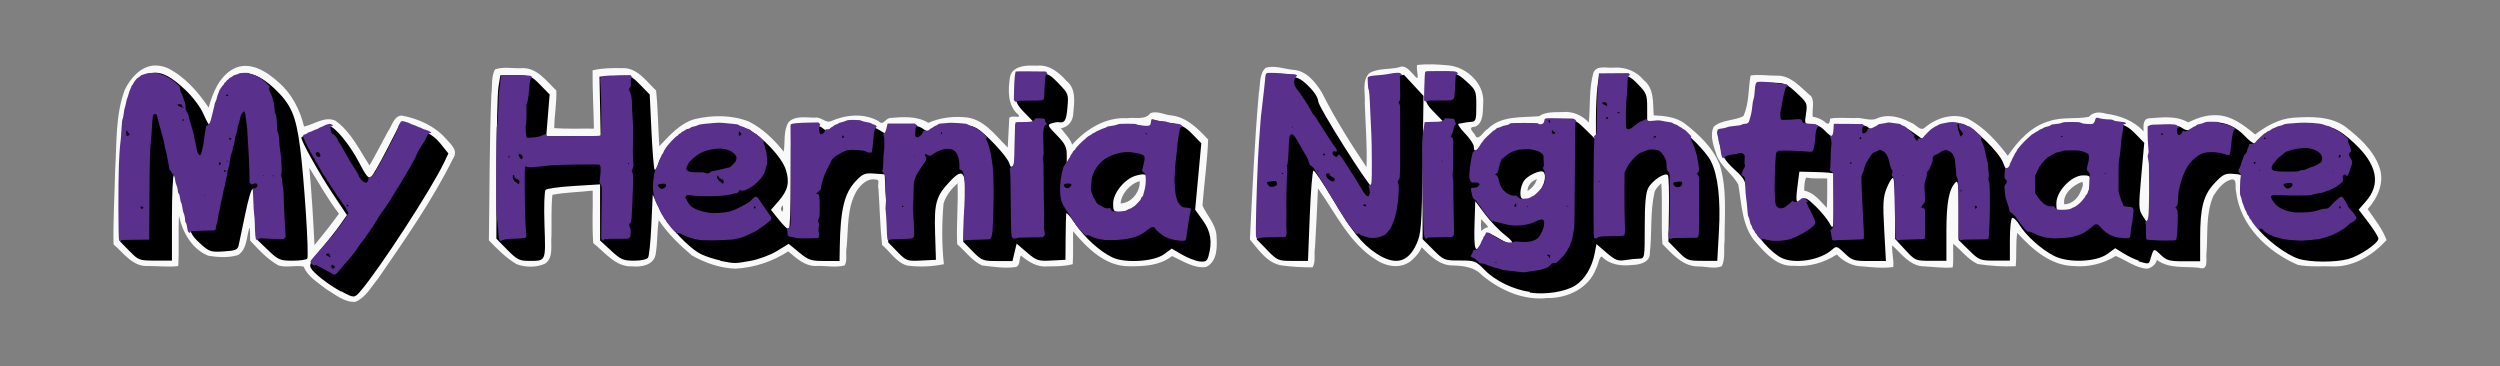 <?xml version="1.0" encoding="UTF-8"?>
<!-- Created with Inkscape (http://www.inkscape.org/) -->
<svg width="1024" height="150" version="1.1" viewBox="0 0 1024 150" xml:space="preserve" xmlns="http://www.w3.org/2000/svg"><rect x="0" y="0" width="1024" height="150" fill="#808080" stroke="none"/><g transform="translate(2.681 88.602)"><g transform="translate(3.84 278.64)"><g transform="translate(384.06 113.81)" fill="#f9f9f9"><path transform="translate(-2.681 -88.602)" d="m34.804-365.57c-3.563-0.158-8.484 0.673-9.058 4.976-0.776 5.107-0.94 11.22 3.264 14.976 2.325 2.344-3.995-0.486-3.547 2.141-0.197 3.824-0.393 7.647-0.591 11.471-5.145-5.073-10.052-12.183-18.027-12.445-4.919-0.378-9.955 0.292-14.481 2.314-4.763-2.933-10.598-2.426-15.911-1.963-1.815 0.409-2.629 3.297-4.525 1.272-5.971-3.421-13.457-2.663-19.547 0.055-2.103 0.804-3.93-1.809-6.254-1.505-3.614 0.116-8.316-1.046-11.082 1.936-2.147 3.598-1.294 8.087-1.928 12.027-3.888-4.913-8.611-9.483-14.247-12.328-7.013-2.797-15.036-2.727-22.302-0.997-6.021 1.761-10.248 6.713-14.419 11.083-0.499-7.592-0.529-15.294-1.316-22.819-3.988-3.739-7.721-9.469-13.899-9.162-4.03-0.09-8.238-0.024-12.109 0.896-0.074 7.931 0.401 15.93 0.538 23.888-5.381-0.089-11.003 0.19-16.245-0.214 0.032-5.126 1.037-10.32 0.856-15.393-4.04-3.861-7.932-9.512-14.237-9.168-3.584 0.163-7.46-0.684-10.878 0.504-1.668 3.047-1.026 6.941-1.496 10.317-0.817 19.891-0.719 39.806-1.018 59.709 3.425 3.526 7.076 7.297 11.434 9.788 3.636 1.336 8.041 1.383 11.589-0.243 3.643-2.514 2.2-7.695 2.609-11.43 0.111-5.596-0.191-11.25 0.396-16.78 5.436-1.017 10.998-1.074 16.484-1.703 0.163 7.156-0.323 14.452 0.239 21.521 4.816 3.752 9.182 9.843 15.978 9.495 3.748 0.39 8.883-0.527 9.579-4.986 0.801-4.55 0.565-9.591 1.273-13.947 3.692 5.517 8.567 10.233 13.618 14.502 5.388 3.027 11.541 5.19 17.761 5.375 7.682-0.378 15.204-2.909 21.653-7.087 3.408 2.891 7.071 6.331 11.908 5.978 3.703-0.117 7.63 0.788 11.214-0.232 1.232-2.093 0.252-5.018 0.792-7.368 0.758-7.786 0.028-16.283 4.194-23.26 1.802-2.611 4.436-5.269 7.919-4.479 1.751-0.159 0.344 2.656 0.934 3.6 0.506 7.709 0.645 15.521 1.484 23.158 3.327 2.781 5.899 7.197 10.27 8.421 4.969 0.656 10.203 0.449 15.037-0.559-0.89-8.116-0.841-16.488-0.154-24.695 0.84-3.332 3.493-6.419 5.747-8.456 0.37 8.268-0.541 16.723-0.147 24.957 3.361 2.877 6.116 6.851 10.205 8.718 4.585 0.495 9.355 1.328 13.928 0.618 1.867-0.717 1.138-3.796 2.018-4.632 3.095 2.539 6.7 4.835 10.892 4.393 3.424-0.053 7.038 0.017 10.294-0.923 0.269-4.451 0.055-8.973 0.139-13.452 5.775 6.873 13.145 14.315 22.788 14.311 6.098 0.068 12.757-0.199 17.741-4.186 4.339 1.982 8.918 5.143 13.881 4.532 4.925-2.328 4.633-8.762 4.29-13.347-0.492-4.534-4.059-7.996-5.703-11.901 0.702-8.993 1.985-18.062 2.329-27.009-4.136-4.341-8.682-9.119-15.009-9.856-2.819-0.175-5.915-2.073-8.667-0.913-2.187 2.972-6.387 1.543-9.513 2.054-8.781-0.548-16.884 4.489-22.522 10.847-0.801-2.644-3.203-4.683-4.587-6.758 3.086-0.391 5.03-3.187 5.061-6.175 0.444-4.501 1.23-10.005-2.802-13.213-3.057-3.411-6.99-6.703-11.891-6.236-0.742-0.023-1.484-0.021-2.227-0.014zm44.126 47.344c0.263 4.389-3.427 8.92-7.81 9.107 0.17-3.935 4.093-8.251 7.81-9.107zm-146.13 10.274c0.28 1.594-0.263 3.321-0.847 1.083-0.114-0.4 1.051-2.248 0.847-1.083z"/><path transform="translate(-2.681 -88.602)" d="m-324.59-365.62c-5.644 0.229-9.873 5.199-12.188 9.921-3.941 10.491-3.234 21.974-3.962 32.978-0.201 10.107-0.845 20.315-0.665 30.36 4.172 3.549 7.951 9.301 14.165 8.858 4.1-0.013 8.335 0.526 12.344 0.027 0.415-6.78-0.044-13.763 0.314-20.536 1.419 6.709 5.361 13.659 11.98 16.31 3.95 0.649 8.24 0.922 12.108-0.246 3.821-2.237 3.527-7.539 4.773-11.257 0.336 0.037 0.184 3.883 0.279 5.293 3.444 3.695 7.091 7.683 11.598 10.183 3.321 1.057 7.226-0.264 10.332 0.501 1.617 4.091 5.841 6.489 9.146 9.142 3.671 2.201 7.496 5.544 12.013 5.274 4.216-1.689 6.479-6.181 9.294-9.501 11.003-15.989 22.216-31.986 30.849-49.419 2.216-3.196-1.413-5.963-3.289-8.175-4.599-5.09-11.256-7.997-17.893-9.214-3.253 0.183-3.977 4.37-5.609 6.528-2.521 4.644-4.901 9.348-7.547 13.914-4.145-6.368-7.58-13.753-13.907-18.301-4.369-2.058-8.691 1.512-12.907 2.362-1.648-6.817-5.01-13.461-10.442-18.127-4.809-4.413-11.893-8.956-18.49-5.509-5.795 3.162-8.489 9.812-10.146 15.869-4.362-6.473-9.784-12.68-16.862-16.208-1.67-0.686-3.476-1.08-5.286-1.03zm63.548 42.148c3.923 6.222 7.46 12.719 11.971 18.548-3.19 4.405-6.554 8.657-10.01 12.871-0.527-10.544-1.143-21.136-2.12-31.669z"/><path transform="translate(-2.681 -88.602)" d="m192.55-365.81c-0.583 1.921 1.637 7.903-1.414 3.966-1.761-1.673-3.36-4.307-6.17-2.99-3.923 0.907-8.449 0.272-12.005 2.357-3.141 3.164-1.548 8.202-1.85 12.164 0.266 8.78 1.042 17.581 0.719 26.333-6.628-9.873-12.985-19.959-18.307-30.592-2.701-4.334-6.378-9.008-11.923-9.295-3.629-0.378-7.503-1.914-11.088-0.818-2.764 2.556-2.112 6.985-2.798 10.383-1.748 19.943-2.653 39.948-3.655 59.939 3.592 4.267 7.3 10.008 13.434 10.691 4.055 0.497 8.166 0.768 12.245 0.727 1.399-2.347 0.472-5.648 1.002-8.339 0.435-7.996 0.885-15.992 1.208-23.994 7.307 10.248 12.966 22.763 24.198 29.484 4.348 2.809 10.615 3.549 14.552-0.396 1.587-1.363 2.916-3.048 3.721-4.988 3.486 3.546 7.404 7.529 12.779 7.46 4.314 0.138 8.837 0.634 11.93 3.998 7.36 6.094 16.92 10.457 26.663 9.346 8.222 0.201 17.121-3.991 20.077-12.091 0.918-1.456 1.157-4.71 2.319-4.923 3.216 3.457 8.079 3.996 12.521 3.473 3.019-0.066 7.38-1.107 7.168-4.965 0.932-8.285 0.064-16.743 1.931-24.876 0.471-1.492 1.647-2.594 2.776-3.608 0.506 8.257-0.102 16.653 0.432 24.861 4.053 4.106 8.351 9.19 14.663 9.196 3.166-0.043 6.692 1.156 9.675-0.108 1.529-3.129 0.701-7.005 1.134-10.412-0.051-10.287 1.109-20.92-1.909-30.91-2.773-7.162-8.626-12.678-14.608-17.257-3.634-2.606-8.215-2.989-12.534-3.212-0.331-4.952 0.337-10.995-4.09-14.445-2.952-3.67-7.563-5.379-12.197-5.101-2.66 0.326-7.04-1.171-8.376 2.057-1.895 6.614-1.237 13.643-1.893 20.418-2.752-2.961-6.634-4.671-10.706-4.272-3.267 0.124-6.87-0.247-9.663 1.7-7.149 0.633-15.556-0.356-21.081 5.25-1.845 0.908-3.92 5.648-5.259 2.228-1.328-1.603-2.677-3.105 0.145-3.173 3.666-1.617 3.048-6.564 3.318-9.847 0.49-7.792-6.694-14.491-14.126-15.265-4.268-0.415-8.771-0.675-12.961-0.151zm5.343 21.021c0.36 0.548-0.51-0.319 0 0zm43.733 25.697c-0.597 2.014-2.019 3.828-3.867 4.831 0.027-2.402 1.846-4.128 3.867-4.831zm-22.548 16.673c0.707 0.913 2.429 2.337 2.502 3.094-1.095 0.018-2.122 0.935-2.762 1.5-0.163-1.659-0.149-3.295-0.026-4.886z"/><path transform="translate(-2.681 -88.602)" d="m329.15-361.54c-1.02 5.522-0.55 11.466-2.953 16.643-3.818 2.013-8.918 1.403-12.176 4.395-1.749 3.743 0.096 8.116 1.252 11.783 1.908 4.635 6.409 7.507 8.811 11.785 1.494 8.246 1.426 17.575 7.528 24.09 3.944 4.463 8.653 9.665 15.197 9.256 6.247 0.543 12.403-1.246 17.642-4.62 2.749 2.884 6.36 4.814 10.411 4.863 4.203 0.399 8.576 0.845 12.711 0.265 0.348-2.771-0.749-6.833-0.409-8.882 3.859 3.513 7.383 8.659 13.195 8.622 3.836 0.176 7.797 0.797 11.563 0.43 0.444-3.163 0.077-6.478 0.222-9.697 3.35 2.695 6.082 6.519 10.055 8.3 5.112 0.785 10.454 1.141 15.545 0.906 0.431-4.52-0.064-9.162 0.618-13.678 6.048 6.633 13.539 13.348 23.031 13.599 6.04 0.547 12.169-0.909 17.311-4.135 4.208 1.73 8.179 4.927 12.82 5.23 1.887-0.317 3.713-1.855 4.04-3.646 4.813 3.783 11.522 2.607 17.229 3.249 4.133 1.407 2.762-3.517 3.088-5.93 0.62-7.845-0.41-16.213 2.865-23.584 1.724-2.67 3.922-5.606 7.013-6.554 3.016-0.823 1.631 3.182 2.264 5.042 1.67 13.865 12.973 24.551 25.288 29.852 4.79 0.951 9.941 0.421 14.881 0.628 8.316 0.062 16.089-4.86 21.448-10.797-1.739-4.677-4.946-8.603-7.741-12.676 4.15-4.603 7.085-11.161 4.743-17.319-2.463-6.91-8.236-12.05-13.886-16.434-6.149-4.418-14.244-4.155-21.452-3.673-5.817 0.47-10.941 3.425-15.505 6.846-4.819-4.006-10.303-8.221-16.944-7.88-3.701 0.014-7.21 1.382-10.503 2.949-4.863-2.908-10.768-2.038-16.132-1.674-2.593 0.385-2.11 3.514-2.112 5.39-3.987-4.481-9.76-6.548-15.565-7.324-2.375-0.728-5.08-0.727-6.817 1.308-5.21 1.047-10.832-0.026-16.03 1.707-7.498 2.045-12.984 8.055-17.186 14.279-4.495-5.958-9.765-11.758-16.443-15.27-5.968-2.387-12.793-0.344-17.536 3.699-1.901 1.79-3.792-1.547-5.838-2.077-4.343-2.351-9.721-3.758-14.346-1.425-2.824 0.811-5.702-0.772-8.619-0.398-3.316 0.07-6.78-0.36-9.996 0.22-0.148 2.303-0.882 2.797-2.523 1.059-1.388-0.896-2.929-1.615-4.589-1.796-0.408-2.7 0.809-6.015-0.602-8.352-4.294-3.5-8.302-8.853-14.473-8.492-3.442-0.012-7.039-0.561-10.391-0.08zm22.682 41.834c2.863 0.501 5.798 0.281 8.691 0.348-0.034 4.028 0.095 8.046-0.153 12.049-2.689-2.729-5.259-6.36-9.245-7.017-0.041-1.701 0.114-3.953 0.708-5.38zm113.2 1.752c0.694 1.269-0.432 3.263-1.004 4.578-1.173 2.524-3.591 4.586-6.416 4.613-0.72-4.301 3.706-7.936 7.335-9.192z"/></g><path d="m133.15-247.84c-5.25-2.85-11.3-7.55-12.4-9.71-0.697-1.3 0.253-3.05 4.13-7.59 2.77-3.25 6.31-7.73 7.87-9.96l2.83-4.05-5.72-8.57c-5.73-8.58-13.6-22.7-12.9-23.3 0.903-0.781 10.2-4.56 11.3-4.56 2.25 0 8.48 7.56 12.2 14.7 2.8 5.47 4.02 6.99 4.96 6.21 0.685-0.569 3.59-5.63 6.45-11.2 2.86-5.62 5.38-10.5 5.61-10.9s3.31 0.492 6.85 1.9c4.61 1.83 7.36 3.69 9.63 6.52l3.18 3.96-1.73 3.64c-5.15 10.9-26.7 44-34.4 52.9-2.36 2.73-2.58 2.73-7.7-0.045zm487 0.186c-6.88-1.01-14.2-4.56-18.5-8.95-3.69-3.78-4.11-3.94-10.3-3.94-6.26 0-6.55-0.117-10.8-4.37l-4.37-4.37v-22c0-12.1 0.273-22.8 0.607-23.6 0.417-1.09 1.89-1.58 4.71-1.58h4.1l-4.21-4.29c-4.03-4.11-4.21-4.55-4.21-10.5v-6.21h6.5c6.06 0 6.77 0.243 10.5 3.62 3.87 3.5 4 3.82 4 10 0 5.68-0.222 6.4-2 6.51-1.1 0.069-2.45 0.238-3 0.375s-1.54 0.306-2.2 0.375c-0.662 0.069 0.463 1.83 2.5 3.92s3.7 4.56 3.7 5.5c0 2.58 0.888 2.12 5.08-2.65 4.55-5.17 10.1-7.12 18.4-6.43 4.16 0.345 5.52 0.129 5.52-0.875 0-0.967 1.7-1.33 6.21-1.33 5.95 0 6.39 0.176 10.5 4.21l4.29 4.21v-8.57c0-4.71 0.286-10.7 0.636-13.2l0.636-4.64h6.16c5.81 0 6.37 0.214 9.86 3.79 3.43 3.51 3.7 4.23 3.7 9.75l1e-3 5.96 4.87 0.146c2.68 0.081 5.91 0.704 7.19 1.39 3.97 2.12 12 10.2 14 14.1 2.93 5.75 4.07 15.7 3.32 28.9l-0.676 12h-6.15c-5.84 0-6.34-0.197-10-3.95l-3.86-3.95 0.215-13c0.118-7.18-0.069-13.5-0.415-14.1-0.938-1.52-6.42 2.01-8.09 5.21-1 1.92-1.41 6.48-1.41 15.8 0 12.9-0.032 13-2.25 13.1-1.24 6e-3 -3.82 0.267-5.75 0.579-2.99 0.486-4.1 0.051-7.64-3l-4.14-3.56-0.692 3.69c-1.09 5.81-4.15 10.9-8 13.3-4.18 2.59-12.2 3.84-18.6 2.9zm-16.9-23.9c0.524 0 2.43 0.898 4.23 2 5.57 3.39 7.5 2.44 2.6-1.29-2.38-1.81-6.13-5.71-8.33-8.65l-4-5.36-0.291 8.82c-0.373 11.3 0.307 13.2 2.9 8.23 1.07-2.06 2.37-3.75 2.89-3.75zm20.3-16.8c2.45-2.56 3.55-7 2.1-8.45-1.03-1.03-6.4 1.39-7.93 3.58-0.816 1.17-1.48 3.37-1.48 4.9 0 2.24 0.451 2.78 2.31 2.78 1.27 0 3.52-1.26 5-2.8zm-335 27.8c-2.33-0.459-5.82-1.59-7.76-2.51-5.08-2.41-13.9-11.8-16.9-18l-3.05-6.45-0.601 13c-0.292 6.32-0.882 12.1-1.31 12.8-0.455 0.727-2.86 1.25-5.74 1.25-4.43 0-5.45-0.447-9.44-4.13l-4.48-4.13v-23l-10.7 0.655c-5.89 0.36-11.1 1.07-11.6 1.58-0.528 0.528-0.732 6.77-0.471 14.5 0.512 15.1 0.725 14.6-6.57 14.6-3.68 0-4.78-0.577-8.67-4.54l-4.46-4.54 0.042-28.7c0.023-15.8 0.388-30.8 0.811-33.5l0.769-4.75h6.24c5.94 0 6.42 0.186 10.1 3.94l3.85 3.94-1.39 17.12h22.3l-0.498-24.4 6.43-0.29c6.32-0.285 6.5-0.221 10.3 3.65l3.85 3.94 0.716 15.1c0.394 8.3 0.976 15.3 1.29 15.7s1.09-0.991 1.73-2.91c1.66-5.04 8.34-12.1 13.3-14.1 6.37-2.57 17.3-2.39 23 0.363 6 2.91 14.3 11.7 15.8 16.9 1.53 5.1 0.746 8.27-3.13 12.7l-3.06 3.48 3.24 4.03c1.78 2.22 3.62 4.03 4.07 4.03 0.458 0 0.833-9.4 0.833-20.9 0-20.8 8e-3 -20.9 2.25-21.5 4.02-1.08 9.05-0.665 10.8 0.883 1.5 1.36 2.16 1.3 6.44-0.597 5.55-2.46 11.1-2.07 16.4 1.15l3.3 2.01 0.533-2.04c0.457-1.75 1.34-2.04 6.19-2.04 3.63 0 6.5 0.589 8.01 1.64 2.18 1.52 2.55 1.52 5.13 0 3.46-2.04 13-2.18 16.8-0.239 3.51 1.82 12.7 11.6 13.6 14.4 1.38 4.34 2.56 0.932 2.56-7.38v-8.44h8.42l-4.21-4.29c-3.72-3.79-4.21-4.82-4.21-8.92 0-7.39 0.38-7.79 7.4-7.79 5.97 0 6.33 0.15 10.3 4.25 4.02 4.17 4.09 4.36 3.58 10-0.469 5.25-1.11 6.28-3.62 5.83-0.469-0.084-1.76 0.133-2.86 0.483-1.83 0.581-1.65 0.997 2.1 4.82 3.38 3.44 4.11 4.87 4.11 8.05v3.86l3-4.15c6.35-8.76 16-13 26.5-11.7 4.67 0.583 5.46 0.445 5.46-0.957 0-1.09 0.587-1.47 1.75-1.13 0.962 0.281 3.84 0.805 6.39 1.16 3.58 0.504 5.49 1.52 8.33 4.43l3.69 3.78-2.52 27.2 3.18 4.43c3.24 4.52 3.91 8.78 2.28 14.6-0.576 2.06-1.22 2.44-3.65 2.17-1.62-0.182-4.86-1.44-7.19-2.79l-4.24-2.46-3.07 2.27c-4.14 3.06-16 3.81-21.2 1.34-5.16-2.45-11.4-8.1-15.3-13.9-1.89-2.81-3.52-4.66-3.62-4.12s-0.212 5.04-0.25 9.99l-0.069 9-5.78 0.301c-5.39 0.281-6.06 0.058-10-3.31l-4.22-3.61-1.7 7.13h-6.2c-5.9 0-6.38-0.19-10.1-3.95l-3.86-3.95 0.585-11.3c0.9-17.4-0.128-19.7-5.97-13.5-5.74 6.05-6.55 8.84-6.16 21.1l0.353 11.1-6.01 0.291c-5.81 0.282-6.13 0.163-9.76-3.56l-3.76-3.85-1.47-27.9-4.32-0.311c-3.83-0.276-4.7 0.085-7.59 3.16-4.6 4.88-6.22 11.6-6.48 26.9l-0.1 5.75h-6.15c-5.55 0-6.56-0.342-10.4-3.51l-4.28-3.51-4.83 2.95c-2.65 1.62-7.5 3.42-10.8 4.01-6.58 1.17-6.37 1.17-12.3 4e-3zm169-21.5c3.18-1.64 5.87-6.62 5.87-10.8 0-3.12-0.734-3.51-4.65-2.44-4.55 1.24-9.35 7.08-9.35 11.4 0 3.05 0.307 3.47 2.55 3.47 1.4 0 3.91-0.705 5.58-1.57zm412 21.6c-1.5-0.453-4.3-1.79-6.21-2.97l-3.48-2.15-3.1 2.29c-4.58 3.39-16 3.85-21.9 0.882-5.24-2.67-11.4-8.18-14.2-12.7-1.16-1.88-2.52-3.16-3.02-2.84-0.503 0.311-0.915 4.36-0.915 9.01v8.44h-6.21c-5.95 0-6.39-0.176-10.5-4.21l-4.29-4.21v-12.5c0-10.6-0.205-12.3-1.37-11-2.63 2.82-3.63 8.35-3.63 20.1v11.9h-6.37c-6.27 0-6.44-0.074-10.5-4.48l-4.13-4.48v-12.5c0-6.89-0.401-12.5-0.891-12.5s-1.66 1.91-2.59 4.25c-1.44 3.6-1.6 6.19-0.997 17l0.707 12.8h-6.81c-6.3 0-7.06-0.239-10.1-3.17-3.07-2.97-3.39-3.07-5.08-1.54-4.89 4.43-15.7 6.12-21 3.3-4.08-2.14-9.9-8.6-11.7-13-0.902-2.16-1.89-7.27-2.2-11.4-0.551-7.29-0.643-7.49-5.28-11.8-3.88-3.63-4.9-5.34-5.75-9.65-0.569-2.88-0.858-5.52-0.642-5.87s3.28-1.18 6.81-1.85c7.15-1.35 6.66-0.59 8.2-12.8l0.664-5.25h5.89c5.52 0 6.18 0.261 10.4 4.16 4.35 4.01 4.49 4.32 3.86 8.5-0.642 4.28-0.612 4.34 2.29 4.34 1.84 0 3.82 0.933 5.29 2.5 1.29 1.38 2.72 2.5 3.17 2.5 0.454 0 0.826-1.12 0.826-2.5 0-2.4 0.247-2.5 6.3-2.5 3.64 0 6.82 0.518 7.52 1.22 0.967 0.967 1.66 0.953 3.29-0.064 3.82-2.39 9.69-1.69 14.5 1.73l4.44 3.13 3.71-2.89c4.43-3.46 8.92-4.45 13.4-2.97 4.26 1.41 14.5 11.4 16 15.6 0.648 1.79 1.47 3.26 1.83 3.26s1.47-1.82 2.47-4.04c2.12-4.71 8.16-10.5 13.3-12.8 2.37-1.04 6.52-1.6 11.9-1.59 6.34 1e-3 8.25-0.317 8.25-1.37 0-0.838 0.684-1.18 1.75-0.866 0.962 0.281 3.84 0.805 6.39 1.16 3.56 0.502 5.49 1.52 8.28 4.38l3.64 3.73-1.22 13.6c-1.15 12.7-1.1 13.7 0.62 16.4l1.84 2.81 0.931-2.45c0.512-1.35 0.78-10.3 0.596-19.9l-0.335-17.5 5.34-0.305c3.52-0.201 6.12 0.207 7.64 1.2 2.08 1.36 2.66 1.32 6.12-0.445 6.62-3.37 14-2.03 19.4 3.54 3.96 4.09 5.02 4.28 7.6 1.37 3.46-3.89 9.29-5.81 17.7-5.84 9.49-0.027 13.1 1.35 19.8 7.67 9.35 8.7 11 16.7 4.78 23.8l-2.99 3.41 4.04 5.32c2.22 2.93 4.04 5.88 4.04 6.57 6e-3 1.86-7.74 7.11-12.3 8.33-5.41 1.46-15.7 1.41-20.4-0.089-5.13-1.64-13.7-8.16-17.3-13.1-3.72-5.13-6.26-12.8-5.85-17.6 0.323-3.7 0.272-3.76-3.51-4.07-3.36-0.277-4.31 0.175-7.6 3.64-4.68 4.92-6.05 10-6.05 22.6v9.56h-6.7c-5.89 0-7.03-0.321-9.47-2.66-2.98-2.85-2.8-2.95-4.4 2.41-0.418 1.4-0.794 1.42-4.67 0.254zm-125-35.7c-0.252-0.252-3.52-0.53-7.26-0.617l-6.8-0.159-0.759 5.93c-0.842 6.58-0.567 7.46 1.73 5.55 1.34-1.11 2.16-0.725 5.61 2.61 2.22 2.15 4.79 5.26 5.71 6.91 1.64 2.96 1.67 2.84 1.95-8.38 0.156-6.26 0.078-11.6-0.174-11.8zm100 14.2c2.81-1.97 4.81-6 5.06-10.2 0.177-3.02-0.035-3.25-2.94-3.25-4.68 0-10.9 6.5-10.9 11.4 0 3.42 0.178 3.62 3.28 3.62 1.8 0 4.28-0.702 5.51-1.56zm-798 17.6-3.84-3.93 0.51-23.8c0.609-28.5 2.06-36.8 7.29-42.1 5.3-5.3 10.4-4.28 18.9 3.78 3.2 3.03 6.21 7.07 7.51 10.1 1.19 2.78 2.4 4.82 2.67 4.55 0.275-0.275 1.18-3.13 2.02-6.35 4.21-16.2 13-19.5 24.1-9.03 7 6.58 8.98 11.1 10.7 24.4 1.67 12.9 3.69 44.1 2.93 45.4-0.296 0.479-3.01 0.871-6.04 0.871-5.1 0-5.82-0.305-9.95-4.25l-4.45-4.25-0.605-10c-0.333-5.5-0.939-10.4-1.35-10.8-0.408-0.444-1.75 4.06-2.98 10s-2.46 11.8-2.73 13c-0.424 1.85-1.32 2.21-6.16 2.51-5.34 0.326-5.89 0.137-9.71-3.35-3.78-3.46-4.23-4.47-6.94-15.8-1.59-6.63-3.26-12.1-3.71-12.1-0.445 0-0.808 7.88-0.808 17.5v17.5h-6.8c-6.59 0-6.91-0.119-10.6-3.93zm466-0.435-4.28-4.36 1.05-22.9c0.576-12.6 1.59-27.8 2.25-33.8l1.21-10.9 6.42 0.515c5.77 0.463 6.82 0.903 10.3 4.33 2.31 2.25 3.9 4.75 3.9 6.11 0 2.27 20.8 35.2 22.2 35.3 0.995 0.033 0.891-14.4-0.221-30.5-0.493-7.15-0.589-13.3-0.213-13.6s3.54-0.936 7.03-1.31l6.35-0.682 8 8.62-0.393 28c-0.363 25.9-0.554 28.4-2.5 32.7-3.47 7.66-8.84 8.9-16.5 3.8-5.88-3.9-9.82-8.83-18.1-22.7-3.71-6.19-7.11-11.2-7.56-11.2s-1.14 8.32-1.54 18.5l-0.73 18.5h-6.18c-5.98 0-6.32-0.144-10.5-4.36z"/><g transform="translate(-10.85 -117.84)" fill="#59308c" stroke-width="1.21"><path d="m53.1-151c-0.327-0.61-0.378-23.5-0.069-30.9 0.138-3.32 0.328-6.61 0.423-7.32 0.3-2.26 0.52-4.82 0.678-7.92 0.111-2.16 0.231-3.16 0.427-3.54 0.15-0.291 0.36-1.34 0.467-2.33 0.107-0.988 0.291-1.99 0.409-2.23 0.118-0.237 0.351-1.17 0.518-2.07s0.407-1.8 0.533-2.01c0.126-0.203 0.345-0.865 0.485-1.47 0.141-0.606 0.448-1.49 0.684-1.96s0.481-1.07 0.546-1.33c0.065-0.261 0.191-0.474 0.281-0.474 0.089 0 0.281-0.285 0.427-0.632 0.321-0.769 1.54-2.25 1.97-2.39 0.169-0.054 0.527-0.322 0.795-0.596 0.303-0.309 0.814-0.576 1.35-0.701 0.473-0.112 1.12-0.31 1.43-0.441 0.805-0.339 4.48-0.33 4.97 0.012 0.197 0.138 0.854 0.385 1.46 0.549s1.32 0.478 1.59 0.697c0.268 0.219 0.587 0.398 0.708 0.398 0.122 0 0.514 0.233 0.872 0.517s0.746 0.517 0.864 0.517 0.882 0.633 1.7 1.41c1.45 1.37 1.48 1.43 1.48 2.2 0 0.439 0.072 0.871 0.161 0.961 0.088 0.09 0.365 0.706 0.614 1.37 1.36 3.63 1.46 3.96 1.46 5.13 3e-3 1.05 0.066 1.26 0.606 2.06 0.343 0.51 0.603 1.11 0.603 1.39 0 0.274 0.266 1.36 0.592 2.41 1.32 4.26 1.5 4.95 1.66 6.08 0.09 0.647 0.276 1.52 0.413 1.95 0.137 0.426 0.369 1.54 0.516 2.46 0.301 1.91 0.56 2.64 1.12 3.13l0.385 0.343 0.31-0.383c0.17-0.21 0.399-0.907 0.507-1.55 0.108-0.641 0.309-1.51 0.445-1.94 0.136-0.426 0.325-1.61 0.421-2.64 0.095-1.03 0.261-2.19 0.368-2.58 0.107-0.395 0.244-1.26 0.305-1.92 0.093-1.02 0.161-1.21 0.454-1.27 0.88-0.16 1.48-1.22 1.97-3.49 0.194-0.889 0.542-2.31 0.774-3.17 0.232-0.853 0.426-1.73 0.431-1.94 0.005-0.216 0.201-0.772 0.435-1.23s0.476-1.18 0.536-1.59c0.06-0.41 0.295-1.15 0.521-1.64 0.226-0.491 0.411-0.999 0.411-1.13 0-0.263 1.34-2.15 1.78-2.52 0.158-0.13 0.287-0.373 0.287-0.54s0.161-0.345 0.357-0.397c0.196-0.051 0.4-0.257 0.452-0.458 0.052-0.2 0.318-0.479 0.59-0.62s0.495-0.33 0.495-0.421 0.38-0.358 0.845-0.593c0.465-0.236 0.872-0.507 0.904-0.604 0.033-0.097 0.513-0.294 1.07-0.438s1.17-0.377 1.37-0.518c0.415-0.291 3.89-0.374 4.17-0.1 0.09 0.086 0.745 0.326 1.46 0.534s1.41 0.477 1.55 0.599 0.568 0.377 0.947 0.567 0.837 0.509 1.02 0.709 0.423 0.363 0.54 0.363c0.116 0 0.86 0.629 1.65 1.4 1.21 1.17 1.4 1.43 1.17 1.57-0.369 0.24-0.137 1.74 0.376 2.43 0.204 0.276 0.511 1.02 0.681 1.64s0.435 1.57 0.588 2.09c0.153 0.521 0.31 1.71 0.349 2.65 0.049 1.19 0.148 1.79 0.329 1.99 0.358 0.396 0.614 2.27 0.673 4.93 0.038 1.74 0.113 2.34 0.337 2.68 0.346 0.525 0.633 2.37 0.638 4.1 2e-3 0.695 0.151 2.17 0.331 3.27 0.484 2.97 0.779 8.15 0.539 9.47-0.146 0.803-0.143 1.15 0.013 1.44 0.113 0.211 0.23 0.974 0.261 1.7 0.031 0.722 0.174 1.82 0.318 2.44 0.176 0.759 0.287 2.41 0.339 5.07 0.043 2.17 0.24 6.53 0.438 9.7l0.36 5.76-0.422 0.422c-0.414 0.414-0.47 0.421-3.06 0.39-1.45-0.018-3.56-0.106-4.68-0.196-2.28-0.183-2.83-0.114-3.24 0.412-0.276 0.347-0.302 0.349-0.624 0.058-0.371-0.336-0.522-1.96-0.64-6.91-0.033-1.38-0.147-2.93-0.252-3.44s-0.255-2.97-0.333-5.47c-0.077-2.5-0.2-4.72-0.273-4.94-0.12-0.359-0.091-0.386 0.305-0.287 0.725 0.182 1.67-0.5 1.67-1.2 0-0.814-0.953-1.07-1.84-0.492-0.363 0.238-0.436 0.226-0.907-0.146l-0.512-0.404-0.03-2.58c-0.017-1.42-0.061-3.28-0.099-4.13-0.038-0.853-0.107-2.64-0.154-3.96-0.047-1.33-0.156-3.15-0.243-4.05-0.087-0.9-0.209-2.92-0.272-4.48s-0.186-3.35-0.273-3.96c-0.087-0.616-0.268-2.01-0.402-3.1-0.365-2.98-0.64-3.49-1.37-2.53-0.603 0.791-0.908 1.58-1.15 2.98-0.113 0.656-0.343 1.47-0.512 1.8s-0.4 1.27-0.514 2.07c-0.113 0.801-0.353 1.8-0.532 2.21-0.18 0.416-0.403 1.43-0.497 2.26-0.094 0.828-0.324 1.84-0.512 2.26-0.188 0.414-0.343 1.07-0.345 1.45-0.002 0.383-0.154 0.99-0.337 1.35-0.426 0.836-0.695 2.05-0.86 3.9-0.083 0.923-0.3 1.88-0.588 2.6-0.304 0.752-0.457 1.45-0.457 2.09 0 0.555-0.136 1.27-0.325 1.71-0.179 0.415-0.379 1.33-0.445 2.04-0.066 0.709-0.234 1.56-0.374 1.89-0.14 0.333-0.404 1.5-0.588 2.59s-0.447 2.29-0.585 2.67c-0.138 0.379-0.336 1.35-0.44 2.15-0.104 0.805-0.331 1.89-0.506 2.41-0.174 0.521-0.409 1.75-0.521 2.74-0.112 0.985-0.354 2.17-0.536 2.63-0.182 0.463-0.332 1.08-0.332 1.36 0 1.14-0.145 1.21-2.38 1.17-1.11-0.019-3.33 0.05-4.94 0.155-1.61 0.105-2.99 0.195-3.08 0.2-0.081 5e-3 -0.104 0.123-0.051 0.262 0.166 0.434-0.239 0.49-0.662 0.093-0.279-0.262-0.437-0.654-0.512-1.27-0.176-1.44-0.45-2.49-0.71-2.71-0.134-0.111-0.243-0.488-0.243-0.838 0-0.971-0.34-2.63-0.631-3.09-0.143-0.223-0.361-1.18-0.483-2.12-0.134-1.03-0.329-1.83-0.491-2.01-0.155-0.171-0.344-0.898-0.446-1.72-0.167-1.33-0.4-2.07-0.721-2.28-0.076-0.05-0.19-0.631-0.254-1.29-0.069-0.713-0.277-1.52-0.513-1.98-0.218-0.426-0.446-1.24-0.507-1.81-0.177-1.66-0.4-2.29-0.951-2.7-0.279-0.206-0.592-0.632-0.696-0.948-0.104-0.315-0.293-0.573-0.42-0.573-0.257 0-0.318-0.232-0.68-2.58-0.297-1.94-1.03-5.41-1.27-6.04-0.094-0.242-0.261-1.06-0.372-1.81-0.111-0.752-0.383-1.99-0.603-2.75-0.594-2.04-1.23-4.34-1.53-5.51-0.267-1.06-0.672-2.6-0.985-3.75-0.159-0.584-0.231-0.646-0.758-0.646-0.508 0-0.604 0.072-0.753 0.56-0.327 1.07-0.372 1.5-0.539 4.98-0.093 1.93-0.242 4.09-0.333 4.8-0.466 3.66-0.579 7.58-0.683 23.9l-0.11 17.2-5.57 0.045c-4.6 0.037-5.64 0.09-5.94 0.301-0.484 0.339-0.584 0.324-0.82-0.116zm9.76-13.1c0.327-0.251 0.325-0.263-0.093-0.591-0.309-0.242-0.488-0.284-0.646-0.153-0.274 0.228-0.279 0.526-0.012 0.794 0.266 0.266 0.346 0.26 0.751-0.05zm25.6-5.33c0-0.042-0.077-0.124-0.172-0.182-0.095-0.059-0.172-0.024-0.172 0.076 0 0.1 0.077 0.182 0.172 0.182 0.095 0 0.172-0.034 0.172-0.076zm28-8.02c-0.052-0.084-0.215-0.107-0.362-0.05-0.209 0.08-0.219 0.133-0.046 0.239 0.261 0.161 0.543 0.03 0.407-0.189zm-4.04 4e-3c0-0.095-0.034-0.172-0.076-0.172s-0.124 0.077-0.182 0.172c-0.059 0.095-0.024 0.172 0.076 0.172 0.1 0 0.182-0.077 0.182-0.172zm-15.7-1.77c0.137-0.165 0.1-0.275-0.143-0.427-0.368-0.23-0.61-0.016-0.45 0.399 0.119 0.31 0.351 0.32 0.594 0.028zm-1.97-2.93c0.138-0.219 0.108-0.361-0.127-0.593-0.296-0.291-0.319-0.291-0.55 0.021-0.176 0.238-0.194 0.414-0.064 0.656 0.2 0.373 0.472 0.342 0.742-0.084zm2.88-1.37c-0.197-0.197-0.594-6e-3 -0.454 0.219 0.052 0.084 0.213 0.107 0.359 0.051 0.173-0.066 0.206-0.16 0.096-0.27zm1.43-8.89c0.141-0.228-0.374-0.59-0.675-0.475-0.428 0.164-0.31 0.628 0.16 0.628 0.231 0 0.463-0.069 0.515-0.153zm-42-1.59 0.458-0.36-0.501-0.57c-0.275-0.314-0.534-0.669-0.574-0.79-0.04-0.121-0.165-0.162-0.278-0.093-0.267 0.165-0.266 1.7 0.002 1.97 0.279 0.279 0.362 0.265 0.894-0.153zm-1.61-4.83c-0.13-0.324-0.161-0.217-0.157 0.543 0.004 0.857 0.02 0.895 0.162 0.404 0.096-0.332 0.095-0.7-0.005-0.947zm24.3-1.54c0-0.083-0.155-0.151-0.344-0.151-0.331 0-0.467 0.337-0.231 0.573 0.13 0.13 0.576-0.196 0.576-0.421zm-0.344-5.13c-0.302-0.083-0.447-0.258-0.485-0.585-0.037-0.319-0.18-0.498-0.453-0.566-0.569-0.143-1.35-0.023-1.43 0.219-0.099 0.302 1.49 1.07 2.19 1.06 0.529-8e-3 0.55-0.024 0.172-0.128zm18.3-4.75c0.172-0.208 0.16-0.277-0.065-0.363-0.153-0.059-0.403-0.059-0.556 0-0.225 0.086-0.237 0.155-0.065 0.363 0.268 0.323 0.418 0.323 0.686 0z"/><path d="m141-137c-0.189-0.047-0.538-0.223-0.775-0.391s-0.702-0.43-1.03-0.584c-0.332-0.154-1.07-0.55-1.64-0.881-0.568-0.331-1.34-0.757-1.72-0.947s-1.03-0.539-1.45-0.777c-0.517-0.292-0.82-0.375-0.939-0.257-0.348 0.348-0.89 0.158-1.44-0.506-0.308-0.371-0.56-0.765-0.56-0.876 0-0.211 0.809-1.3 1.55-2.09 0.237-0.251 0.818-0.904 1.29-1.45 0.474-0.546 1.07-1.23 1.32-1.52s0.657-0.763 0.896-1.05c0.24-0.284 1.06-1.23 1.81-2.1 0.757-0.871 1.52-1.75 1.69-1.95s0.523-0.569 0.784-0.822c0.26-0.253 0.474-0.53 0.474-0.615 0-0.085 0.213-0.406 0.474-0.714s0.745-0.924 1.08-1.37c0.332-0.445 0.816-1.07 1.08-1.38 0.261-0.314 0.474-0.627 0.474-0.697 0-0.069 0.199-0.369 0.443-0.666 0.681-0.831 1.23-1.66 1.74-2.64l0.466-0.894-0.328-0.742c-0.291-0.659-1.47-2.52-1.97-3.11-0.353-0.417-1.03-1.43-1.38-2.06-0.193-0.35-0.449-0.699-0.57-0.775-0.121-0.076-0.318-0.332-0.438-0.569s-0.485-0.818-0.812-1.29c-0.327-0.474-0.672-0.977-0.766-1.12-0.095-0.142-0.364-0.53-0.599-0.861-0.235-0.332-0.625-0.971-0.867-1.42-0.242-0.45-0.509-0.818-0.593-0.818-0.084 0-0.235-0.236-0.336-0.525s-0.345-0.735-0.543-0.99c-0.609-0.786-1.16-1.64-1.54-2.36-0.197-0.379-0.626-1.12-0.955-1.64-0.329-0.521-0.753-1.27-0.943-1.66s-0.449-0.796-0.577-0.902-0.337-0.509-0.464-0.896c-0.128-0.387-0.36-0.795-0.516-0.907s-0.376-0.471-0.489-0.798-0.349-0.754-0.525-0.947c-0.176-0.194-0.411-0.636-0.522-0.984s-0.311-0.722-0.443-0.832-0.333-0.484-0.446-0.832-0.346-0.833-0.518-1.08-0.476-0.883-0.676-1.42c-0.2-0.534-0.436-1.02-0.525-1.07-0.089-0.055-0.161-0.396-0.161-0.759 0-0.616 0.039-0.667 0.598-0.772 0.329-0.062 0.824-0.303 1.1-0.536 0.277-0.233 0.647-0.424 0.823-0.424 0.176-2.9e-4 0.858-0.272 1.52-0.603 0.658-0.331 1.33-0.602 1.48-0.602s0.482-0.152 0.718-0.339c0.237-0.186 0.809-0.466 1.27-0.621 0.463-0.155 0.958-0.382 1.1-0.505 0.142-0.122 0.723-0.351 1.29-0.509 0.945-0.262 1.09-0.263 1.68-0.015 0.787 0.33 0.81 0.501 0.107 0.792l-0.539 0.223 0.104 1.12c0.113 1.2 0.44 1.73 1.3 2.09 0.475 0.197 1.42 1.48 1.65 2.25 0.072 0.237 0.384 0.779 0.694 1.21 0.309 0.426 1.2 1.94 1.98 3.36s1.77 3.16 2.2 3.88c0.711 1.18 1.09 1.77 2.91 4.6 0.318 0.496 0.579 0.983 0.579 1.08 0 0.455 0.803 1.71 1.57 2.45 1.29 1.25 2.34 1.08 2.51-0.398 0.085-0.719 0.142-0.79 0.968-1.2 0.55-0.27 0.976-0.623 1.14-0.946 0.145-0.283 0.393-0.613 0.551-0.733 0.159-0.12 0.38-0.508 0.493-0.863 0.112-0.355 0.311-0.731 0.442-0.836s0.393-0.54 0.582-0.968 0.456-0.871 0.593-0.984c0.137-0.114 0.3-0.436 0.361-0.716 0.061-0.28 0.288-0.72 0.504-0.978s0.453-0.663 0.527-0.9c0.074-0.237 0.308-0.663 0.52-0.947s0.442-0.71 0.512-0.947c0.069-0.237 0.262-0.586 0.429-0.775s0.4-0.646 0.518-1.01c0.118-0.368 0.399-0.941 0.624-1.27 0.225-0.332 0.41-0.698 0.41-0.815s0.157-0.41 0.348-0.654c0.191-0.243 0.461-0.763 0.599-1.15 0.138-0.391 0.402-0.904 0.587-1.14 0.185-0.235 0.39-0.676 0.455-0.979s0.295-0.862 0.509-1.24c0.215-0.379 0.44-0.972 0.5-1.32 0.06-0.346 0.249-0.811 0.418-1.03 0.17-0.223 0.41-0.657 0.533-0.965 0.213-0.532 0.679-0.729 1.3-0.552 0.095 0.027 0.637 0.176 1.21 0.331 0.568 0.155 1.29 0.445 1.61 0.645 0.319 0.2 0.846 0.413 1.17 0.474 0.325 0.061 0.948 0.3 1.38 0.532 0.436 0.232 0.889 0.421 1.01 0.421 0.118 0 0.657 0.233 1.2 0.517s1.13 0.517 1.32 0.517c0.432 0 2.11 0.79 2.39 1.12 0.176 0.212 0.141 0.254-0.217 0.254-0.681 0-1.25 0.591-1.67 1.72-0.414 1.14-0.519 1.32-2.41 4.19-0.7 1.06-1.43 2.4-1.62 2.97-0.192 0.568-0.533 1.33-0.759 1.69s-0.49 0.825-0.589 1.03c-0.354 0.752-1.3 2.41-2.63 4.65-0.75 1.25-1.79 3.01-2.31 3.91-0.521 0.9-1.31 2.18-1.74 2.84-0.438 0.663-1.18 1.85-1.65 2.63s-1.09 1.81-1.37 2.28c-0.74 1.23-2.06 3.13-3.34 4.82-0.609 0.805-1.29 1.86-1.52 2.35-0.225 0.488-0.536 0.992-0.691 1.12s-0.428 0.542-0.608 0.921c-0.179 0.379-0.557 0.999-0.84 1.38-0.501 0.671-1.87 2.66-3.08 4.48-0.332 0.497-1.05 1.44-1.59 2.09-0.544 0.65-1.15 1.49-1.36 1.87-0.202 0.379-0.552 0.921-0.776 1.21-0.953 1.21-1.12 1.43-1.88 2.41-0.437 0.568-1.2 1.47-1.69 2.01s-1.17 1.31-1.52 1.72c-0.345 0.411-0.978 1.15-1.41 1.64s-0.844 0.998-0.923 1.13c-0.174 0.28-1.09 1-1.24 0.975-0.058-0.011-0.261-0.059-0.45-0.106zm0.226-2.64c0.494-0.461 0.479-0.527-0.221-0.98l-0.593-0.384-0.259 0.37c-0.232 0.331-0.229 0.42 0.03 0.858 0.343 0.58 0.539 0.606 1.04 0.137zm-1.62-4.69c-0.286-0.918-0.419-1.14-0.747-1.24-0.191-0.061-0.507-0.025-0.701 0.079-0.288 0.154-0.32 0.252-0.169 0.532 0.101 0.189 0.407 0.388 0.68 0.443s0.538 0.207 0.588 0.338c0.158 0.412 0.481 0.274 0.35-0.149zm7.43-20.7c0.15-0.242-0.457-0.722-0.658-0.52-0.198 0.198 0.024 0.718 0.306 0.718 0.126 0 0.285-0.089 0.352-0.198zm12.6-10.1c0-0.095-0.082-0.172-0.182-0.172-0.1 0-0.134 0.077-0.076 0.172 0.059 0.095 0.141 0.172 0.182 0.172 0.042 0 0.076-0.077 0.076-0.172zm-24.1-10.6c0-0.738-0.818-1.59-1.36-1.42-0.676 0.215-0.771 0.717-0.261 1.39 0.364 0.477 0.578 0.601 1.04 0.601 0.544 0 0.582-0.037 0.582-0.571z"/><path d="m209-151c-0.304-0.335-0.379-0.782-0.558-3.32-0.113-1.61-0.312-3.66-0.441-4.56s-0.287-2.33-0.349-3.19c-0.147-2-0.127-25.1 0.026-30.3 0.065-2.18 0.106-4.21 0.091-4.51-0.014-0.303 0.052-0.755 0.147-1 0.095-0.25 0.213-1.28 0.262-2.29 0.049-1.01 0.163-3.15 0.255-4.76 0.091-1.61 0.167-3.76 0.168-4.77s0.118-2.39 0.259-3.06c0.141-0.671 0.331-2.2 0.421-3.39 0.091-1.2 0.237-2.25 0.326-2.34 0.172-0.172 4.25-0.195 9.13-0.05 2.83 0.084 3 0.108 3.3 0.476 0.311 0.38 0.309 0.394-0.11 0.732-0.482 0.389-0.602 1.06-0.918 5.08-0.232 2.96-0.613 5.13-0.97 5.53-0.164 0.181-0.223 0.399-0.143 0.528 0.198 0.32 0.11 6.8-0.107 7.81-0.101 0.474-0.182 0.939-0.181 1.03 0.028 1.88 0.275 4.08 0.476 4.25 0.182 0.151 0.789 0.157 2.43 0.023 1.87-0.152 2.41-0.267 3.71-0.796l1.52-0.618 0.866 0.932 10.7-0.058c10.4-0.056 10.7-0.067 11-0.399 0.269-0.311 0.295-1.01 0.297-7.95 1e-3 -5.09-0.087-8.91-0.265-11.5-0.247-3.63-0.245-3.96 0.015-4.25 0.523-0.578 1.76-0.72 7.08-0.819l5.18-0.096 0.754 1.06-0.357 0.113c-0.335 0.106-0.354 0.221-0.304 1.84 0.049 1.61 0.028 1.74-0.335 2.04-0.506 0.411-0.496 1.08 0.029 1.97 0.511 0.872 0.789 2.72 0.79 5.23 1.6e-4 1.01 0.12 3.42 0.265 5.36 0.237 3.15 0.253 6.5 0.065 13.9-0.025 0.973 0.163 4.56 0.267 5.1 0.09 0.465 0.015 0.865-0.301 1.61l-0.42 0.996 0.34 0.883c0.311 0.808 0.331 1.16 0.236 4.16-0.158 4.94-0.434 11.3-0.599 13.7-0.139 2.07-0.176 2.23-0.62 2.7-0.4 0.417-0.453 0.582-0.347 1.07 0.069 0.315 0.243 0.751 0.385 0.969 0.202 0.309 0.24 0.743 0.169 1.98-0.082 1.45-0.129 1.61-0.553 1.98-0.46 0.396-0.492 0.398-5.15 0.387-2.58-6e-3 -4.81 0.037-4.96 0.095s-0.318 0.262-0.368 0.451c-0.085 0.326-0.114 0.329-0.515 0.067-0.234-0.153-0.457-0.449-0.496-0.658s-3e-3 -3.71 0.079-7.79c0.19-9.36 0.202-13.1 0.044-13.8-0.069-0.3-0.3-0.711-0.514-0.912-0.341-0.32-0.372-0.458-0.25-1.11 0.077-0.411 0.215-1.75 0.307-2.99 0.171-2.28 0.064-3.4-0.353-3.69-0.399-0.278-17.9-0.023-20.6 0.3-3.18 0.38-4.94 0.556-7.01 0.7-1.47 0.102-1.83 0.076-2.18-0.156-0.786-0.515-0.843-0.205-0.867 4.75-0.033 6.67 0.185 17.6 0.399 20.1 0.385 4.42 0.409 3.95-0.213 4.21-0.496 0.201-4.51 0.487-6.24 0.445-0.955-0.024-3.19 0.467-3.53 0.775-0.248 0.225-0.319 0.21-0.631-0.134zm7.97-23.2c0.095-0.095 0.141-0.442 0.102-0.771-0.062-0.53-0.177-0.652-0.999-1.05-0.511-0.25-0.929-0.557-0.929-0.681s-0.079-0.434-0.175-0.687c-0.145-0.382-0.219-0.424-0.431-0.248-0.636 0.528 0.175 2.53 1.18 2.91 0.214 0.081 0.492 0.272 0.618 0.424 0.266 0.321 0.397 0.342 0.635 0.104zm44.9-8.32c-0.221-0.221-0.445-0.05-0.282 0.215 0.063 0.103 0.194 0.138 0.291 0.078 0.118-0.073 0.115-0.169-9e-3 -0.293zm-43.5-2.23c0.218-0.619-0.312-1.37-1.08-1.52-0.493-0.101-0.544-0.072-0.544 0.313 0 0.541 0.866 1.78 1.2 1.73 0.14-0.024 0.33-0.257 0.421-0.516zm-5.34-0.669c-0.19-0.307-0.415-0.128-0.409 0.327 5e-3 0.449 0.018 0.456 0.253 0.147 0.136-0.18 0.207-0.393 0.157-0.474z"/><path d="m292-151c-1.04-0.072-2.36-0.281-2.93-0.463-0.568-0.182-1.34-0.385-1.72-0.45-0.661-0.114-1.71-0.55-3.99-1.66-0.876-0.427-1.12-0.482-1.42-0.319-0.468 0.25-0.801 0.073-0.513-0.273 0.157-0.19 0.159-0.299 8e-3 -0.45s-0.199-0.128-0.199 0.093c0 0.161-0.068 0.293-0.151 0.293-0.195 0-1.66-1.59-2.43-2.65-0.332-0.452-0.816-1.05-1.08-1.33-0.261-0.28-0.474-0.625-0.474-0.767s-0.111-0.3-0.246-0.352c-0.135-0.052-0.414-0.456-0.62-0.899-0.206-0.442-0.509-0.96-0.674-1.15-0.165-0.189-0.402-0.616-0.528-0.947-0.126-0.332-0.322-0.719-0.436-0.861s-0.342-0.685-0.506-1.21c-2.89-4.8-2.72-9.85-1.44-15.3 0.216-0.45 0.523-1.01 0.68-1.25s0.445-0.991 0.638-1.68 0.501-1.46 0.685-1.72c0.184-0.262 0.389-0.705 0.456-0.982 0.067-0.278 0.315-0.734 0.551-1.01 0.236-0.28 0.473-0.731 0.527-1 0.054-0.271 0.149-0.493 0.21-0.493 0.061 0 0.303-0.354 0.538-0.786 0.718-1.32 4.08-4.92 4.82-5.16 0.19-0.06 0.345-0.22 0.345-0.354s0.271-0.358 0.603-0.496 0.603-0.337 0.603-0.442c0-0.104 0.29-0.311 0.644-0.459s0.864-0.454 1.13-0.68 0.681-0.411 0.917-0.411c0.455 0 1.03-0.256 1.39-0.62 0.122-0.121 0.588-0.267 1.04-0.322 0.449-0.056 1.2-0.293 1.68-0.527 0.662-0.327 1.32-0.464 2.84-0.592 1.09-0.092 2.85-0.255 3.92-0.363 1.45-0.146 2.43-0.146 3.88 0 1.07 0.108 2.82 0.275 3.9 0.372 1.66 0.149 2.04 0.24 2.45 0.581 0.265 0.223 0.813 0.459 1.22 0.525 0.406 0.066 0.905 0.274 1.11 0.461 0.204 0.187 0.708 0.385 1.12 0.44 0.459 0.061 0.915 0.261 1.18 0.518 0.835 0.812 1.93 1.59 2.24 1.59 0.17 0 0.435 0.194 0.59 0.431s0.366 0.431 0.468 0.431 0.624 0.446 1.16 0.992c0.841 0.858 0.965 1.07 0.918 1.56-0.03 0.313 0.034 0.677 0.143 0.808 0.186 0.224 0.717 2.07 1.04 3.61 0.079 0.379 0.197 1.43 0.263 2.34 0.107 1.49 0.074 1.8-0.323 3.1-0.243 0.795-0.518 1.73-0.611 2.09-0.093 0.353-0.314 0.856-0.491 1.12-0.178 0.263-0.436 0.711-0.575 0.995-0.322 0.66-3.21 3.54-3.88 3.87-0.28 0.138-0.664 0.377-0.853 0.532s-0.616 0.385-0.947 0.512c-0.332 0.127-0.809 0.372-1.06 0.545-0.496 0.341-1.69 0.421-2.2 0.147-0.258-0.138-0.391-0.051-0.755 0.499-0.392 0.593-0.543 0.681-1.35 0.791-0.502 0.068-1.39 0.27-1.97 0.449-2.31 0.711-12.9 0.968-15.9 0.386-1.61-0.312-2.13-0.201-2.47 0.525-0.16 0.351-0.131 0.499 0.175 0.887 0.202 0.256 0.367 0.53 0.367 0.609 0 0.357 1.41 2.28 1.93 2.62 1.79 1.2 3.9 1.93 7.03 2.45 1.15 0.192 1.98 0.209 3.88 0.078 4-0.276 5.03-0.513 7.67-1.76 2.9-1.38 5.57-2.94 5.78-3.38 0.087-0.184 0.5-0.618 0.918-0.964 1.1-0.91 1.44-0.81 2.41 0.71 0.801 1.25 1.9 2.84 3.89 5.65 1.46 2.06 1.45 2.2-0.13 3.49-0.687 0.559-1.48 1.16-1.77 1.34s-1.06 0.714-1.72 1.19c-0.663 0.478-1.36 0.966-1.55 1.08-0.515 0.324-3.9 1.94-4.07 1.94-0.079 0-0.436 0.152-0.794 0.339-0.358 0.186-1.22 0.457-1.91 0.603s-1.39 0.332-1.55 0.414c-0.741 0.383-10.4 0.728-13.7 0.494zm21.7-13.7c-0.43-0.315-0.82 0.026-0.568 0.497 0.176 0.329 0.194 0.33 0.524 0.031 0.322-0.291 0.325-0.323 0.043-0.528zm-37.6-7.52c0.937-0.391 1.38-1.25 0.892-1.73-0.378-0.378-2.6-0.205-3.07 0.238-0.306 0.29-0.293 0.325 0.361 1.01 0.734 0.772 0.968 0.834 1.81 0.48zm24.5-2.21c0.114-0.114 0.207-0.428 0.207-0.698 0-0.405-0.114-0.538-0.646-0.76-0.971-0.405-1.59-0.903-1.59-1.28 0-0.183-0.116-0.333-0.258-0.333-0.311 0-0.362 1.03-0.066 1.33 0.106 0.106 0.282 0.373 0.393 0.594 0.11 0.221 0.401 0.498 0.647 0.616s0.543 0.331 0.662 0.474c0.26 0.314 0.385 0.324 0.655 0.053zm-5.48-4.35c0.221-0.235 0.68-0.474 1.02-0.531 1.78-0.297 4.84-0.961 5.44-1.18 0.379-0.14 0.908-0.257 1.18-0.261 0.364-6e-3 0.784-0.3 1.67-1.17 1.26-1.24 1.55-1.75 1.55-2.79 0-0.471-0.149-0.841-0.532-1.32-1.41-1.78-4.43-2.75-7.61-2.46-2.99 0.275-5.4 1-7.24 2.19-1.4 0.896-2.67 1.92-3.04 2.44-0.205 0.288-0.472 0.524-0.593 0.524s-0.353 0.291-0.514 0.646c-0.162 0.355-0.48 0.995-0.708 1.42-0.514 0.962-0.514 0.905-8e-3 1.51 0.649 0.771 1.56 0.967 4.32 0.924 1.78-0.028 2.59 0.029 3.1 0.218 1.02 0.376 1.52 0.338 1.98-0.148zm12.6-16.2c-0.184-0.29-0.409-0.553-0.5-0.583-0.284-0.095-0.424 1-0.185 1.45l0.22 0.412 0.798-0.75z"/><path d="m330-152c-0.521-0.179-1.36-0.38-1.85-0.446-1.05-0.139-1.25-0.378-1.25-1.53 0-0.426-0.082-0.991-0.182-1.25-0.151-0.397-0.13-0.518 0.124-0.704 0.169-0.123 0.406-0.186 0.527-0.14 0.121 0.046 0.356-0.123 0.522-0.376 0.278-0.424 0.3-1.12 0.282-8.74-0.011-4.55-0.011-9.59 0-11.2 0.042-6.09 0.018-16.8-0.043-19.3-0.051-2.04-0.014-2.61 0.181-2.8 0.369-0.369 3.04-0.623 7.38-0.703l3.88-0.071 0.401 0.427c0.377 0.402 0.385 0.45 0.124 0.822-0.409 0.584-0.384 2.73 0.039 3.25 0.248 0.306 0.417 0.364 0.79 0.27 0.6-0.151 1.3-0.898 1.43-1.52 0.089-0.444 0.153-0.477 0.861-0.45 0.629 0.024 0.841-0.053 1.19-0.43 0.234-0.252 0.509-0.459 0.611-0.459s0.45-0.233 0.774-0.517 0.73-0.517 0.903-0.517 0.588-0.185 0.922-0.412 0.946-0.466 1.36-0.532c0.413-0.066 1.17-0.307 1.68-0.535 0.84-0.377 1.15-0.415 3.41-0.415 2.15 0 2.57 0.046 3.17 0.349 0.376 0.192 1.32 0.439 2.1 0.549 0.94 0.133 1.61 0.334 2 0.598 0.323 0.219 0.758 0.398 0.968 0.398s0.587 0.191 0.839 0.424c0.437 0.405 0.442 0.432 0.127 0.6-0.393 0.21-1.05 2.12-1.05 3.05 0 0.354-0.077 1.27-0.172 2.03-0.094 0.763-0.244 2.23-0.333 3.26-0.104 1.21-0.241 1.93-0.388 2.02-0.443 0.281-1.48 0.145-2.31-0.304-0.726-0.39-1.18-0.478-3.26-0.63-3.44-0.252-4.9-0.024-6.63 1.03-0.711 0.434-1.64 0.964-2.07 1.18-1 0.505-2.16 1.73-2.38 2.53-0.096 0.348-0.326 0.848-0.512 1.11-0.185 0.263-0.394 0.661-0.463 0.884-0.069 0.223-0.312 0.679-0.539 1.01-0.227 0.335-0.413 0.698-0.413 0.807s-0.164 0.505-0.364 0.88-0.504 1.15-0.674 1.72c-0.171 0.568-0.437 1.37-0.591 1.79s-0.348 1.29-0.431 1.95c-0.16 1.28-0.347 1.59-1.43 2.38l-0.644 0.471 0.5 0.207c0.864 0.358 0.96 0.882 0.96 5.26 0 3.69-0.025 4.02-0.37 4.76-0.352 0.761-0.357 0.84-0.102 1.61 0.221 0.67 0.235 1.03 0.083 2.01-0.117 0.754-0.127 1.4-0.027 1.74 0.204 0.712 0.198 2.2-0.011 2.53-0.137 0.216-0.856 0.265-4.43 0.3-3.81 0.037-4.37 6e-3 -5.22-0.284zm19.9-41.6-0.304-0.407-0.232 0.437c-0.19 0.356-0.191 0.462-9e-3 0.575 0.123 0.076 0.364 0.062 0.536-0.03 0.3-0.16 0.3-0.185 9e-3 -0.575z"/><path d="m399-151c-0.17-0.205-0.191-1.26-0.096-4.86 0.067-2.53 0.194-5.45 0.282-6.49 0.088-1.04 0.213-3.89 0.278-6.34 0.173-6.56-0.27-10.6-1.19-10.9-0.528-0.165-1.17-0.69-1.02-0.836 0.161-0.161 0.073-2.17-0.15-3.44-0.557-3.17-1.95-4.58-4.5-4.58-1.9 0-4.18 0.796-5.89 2.06-1.15 0.846-1.82 1.01-2.24 0.532-0.33-0.365-1.2-0.478-1.38-0.18-0.058 0.094 0.088 0.425 0.325 0.736 0.369 0.484 0.41 0.657 0.285 1.21-0.08 0.355-0.367 0.926-0.637 1.27-0.902 1.14-1.62 2.2-2.25 3.33-0.344 0.616-0.761 1.27-0.927 1.46-0.166 0.189-0.394 0.693-0.508 1.12-0.113 0.426-0.333 1.01-0.489 1.29-0.271 0.494-0.365 2.46-0.557 11.6-0.013 0.607 0.043 1.8 0.368 7.88 0.161 3.02 0.151 3.35-0.118 3.76-0.162 0.247-0.494 0.529-0.738 0.626-0.244 0.097-2.3 0.216-4.58 0.265-3.15 0.067-4.25 0.149-4.63 0.34-0.906 0.461-0.937 0.316-1.13-5.38-0.098-2.84-0.269-5.69-0.38-6.34-0.154-0.89-0.155-1.55-4e-3 -2.76 0.146-1.16 0.149-2.14 0.014-3.65-0.227-2.55-0.223-2.43-0.171-5.25 0.048-2.61-0.075-3.2-0.847-4.08-0.353-0.403-0.497-0.708-0.42-0.894 0.314-0.757 0.414-1.69 0.421-3.9 4e-3 -1.33 0.105-2.84 0.225-3.36 0.13-0.562 0.216-2.07 0.213-3.7-5e-3 -2.23-0.061-2.86-0.293-3.31-0.286-0.555-0.284-0.56 0.274-1.12 0.394-0.395 0.623-0.844 0.769-1.51 0.114-0.521 0.292-1.28 0.394-1.68l0.186-0.732 11.2 0.01 0.603 0.507c0.432 0.364 0.519 0.509 0.307 0.512-0.473 7e-3 -0.66 0.586-0.767 2.38-0.093 1.55-0.074 1.7 0.259 2 0.252 0.225 0.493 0.288 0.807 0.209 0.586-0.147 1.98-1.44 1.98-1.83 0-0.728 0.177-0.853 1.21-0.853 0.889 0 1.08-0.066 1.72-0.603 0.397-0.332 0.818-0.603 0.937-0.603s0.345-0.143 0.503-0.318 0.584-0.407 0.946-0.515 0.799-0.353 0.971-0.543c0.224-0.247 0.531-0.346 1.08-0.346 0.419 0 1.51-0.089 2.43-0.199 1.29-0.154 2.41-0.149 4.93 0.021 2.94 0.198 3.32 0.26 3.79 0.611 0.286 0.215 0.869 0.448 1.29 0.518 0.434 0.071 0.87 0.263 0.991 0.436 0.119 0.17 0.507 0.404 0.862 0.519s0.864 0.393 1.13 0.616c0.268 0.223 0.567 0.406 0.665 0.406 0.197 0 0.588 0.335 1.98 1.7 0.838 0.822 0.914 0.953 0.694 1.21-0.285 0.328-0.274 0.375 0.487 2.09 1.2 2.7 2.34 10 2.34 15 1e-3 1.66 0.03 3.71 0.063 4.56 0.093 2.4-0.213 14.1-0.429 16.4-0.195 2.09-0.44 2.94-0.967 3.38-0.224 0.187-1.35 0.258-5.13 0.325-3.37 0.06-4.95 0.15-5.21 0.298-0.303 0.174-0.408 0.165-0.587-0.051zm-24.6-13.9c0-0.248-0.487-0.326-0.577-0.092-0.049 0.127-0.048 0.272 3e-3 0.322 0.122 0.122 0.574-0.059 0.574-0.23zm4.6-20.9c-0.055-0.137-0.096-0.097-0.104 0.104-7e-3 0.182 0.033 0.283 0.09 0.226 0.057-0.057 0.063-0.206 0.014-0.33zm29.1-7.89c0.059-0.095 0.024-0.172-0.076-0.172-0.1 0-0.182 0.077-0.182 0.172 0 0.095 0.034 0.172 0.076 0.172 0.042 0 0.124-0.077 0.182-0.172zm-17.9-1.05c0.064-0.103 0.026-0.277-0.083-0.386-0.15-0.15-0.236-0.138-0.353 0.05-0.164 0.266-0.081 0.523 0.168 0.523 0.084 0 0.204-0.084 0.268-0.187z"/><path d="m420-208-0.397-0.422 0.097-4.44c0.089-4.08 0.372-6.91 0.726-7.26 0.062-0.061 2.84-0.084 6.17-0.049l6.05 0.062 0.414 0.446c0.255 0.275 0.337 0.472 0.214 0.513-0.447 0.149-0.691 0.599-0.789 1.46-0.152 1.33-0.459 6.63-0.439 7.57 0.01 0.448-0.066 0.969-0.167 1.16-0.392 0.732-0.718 0.776-5.87 0.779-4.45 3e-3 -4.95 0.032-5.22 0.305-0.374 0.373-0.314 0.382-0.786-0.121z"/><path d="m419-152c-0.491-0.542-0.578-2.48-0.671-14.9-0.063-8.43-0.145-11.8-0.304-12.5-0.197-0.834-0.189-0.938 0.084-1.09 0.166-0.093 0.372-0.355 0.459-0.582 0.098-0.258 0.25-0.378 0.404-0.319 0.279 0.107 0.535-0.565 0.697-1.82 0.055-0.426 0.142-3.29 0.194-6.37 0.095-5.69 0.277-9.56 0.458-9.74 0.055-0.055 1.36-0.096 2.9-0.09 1.54 5e-3 3.11-0.075 3.49-0.177 0.872-0.235 1.48-0.67 1.49-1.06 5e-3 -0.259 0.181-0.301 1.25-0.3 1.96 2e-3 3.1 0.175 2.88 0.438-0.127 0.153-0.127 0.253-1e-3 0.331 0.099 0.061 0.181 0.252 0.181 0.423s0.154 0.507 0.342 0.746c0.357 0.454 0.28 0.635-0.37 0.865-0.352 0.125-0.778 1.59-0.84 2.88-0.067 1.4-0.055 2.17 0.089 5.77 0.105 2.63 0.082 3.46-0.12 4.22-0.204 0.772-0.211 1.04-0.036 1.46 0.158 0.381 0.216 2.31 0.221 7.32 4e-3 3.74 0.079 9.63 0.167 13.1 0.094 3.69 0.097 6.45 6e-3 6.69-0.1 0.265-0.059 0.91 0.119 1.86l0.273 1.46-0.889 1.17-5.16 0.052c-3.84 0.039-5.21 0.108-5.37 0.268-0.347 0.348-1.59 0.269-1.95-0.123z"/><path d="m486-151c-1.07-0.182-2.23-0.476-2.58-0.654-0.354-0.177-0.856-0.373-1.12-0.436-1.14-0.273-4.01-2.52-4.94-3.86-0.356-0.515-0.447-0.555-1.02-0.451-0.381 0.069-1.07 0.466-1.75 1-2.37 1.88-4.2 2.83-6.37 3.31-0.71 0.155-1.76 0.391-2.33 0.524-1.8 0.42-6.89 0.664-9.18 0.438-2.11-0.208-4.35-0.833-5.96-1.67-0.573-0.296-0.908-0.382-1.02-0.265-0.096 0.096-0.294 0.174-0.441 0.174-0.336 0-3.01-2.61-3.61-3.53-0.247-0.376-0.584-0.822-0.75-0.99s-0.301-0.421-0.301-0.561-0.194-0.381-0.431-0.537c-0.237-0.155-0.431-0.412-0.431-0.57s-0.229-0.556-0.51-0.884c-0.28-0.328-0.513-0.726-0.517-0.885s-0.192-0.508-0.418-0.777-0.504-0.694-0.852-1.1c-0.256-0.296-0.44-0.706-0.621-0.986-0.867-1.34-1.15-1.65-1.73-3.28-0.518-1.44-1.32-6.89 0.801-14 0.084-0.279 1.46-2.06 1.67-2.51 0.178-0.375 0.507-0.901 0.732-1.17s0.409-0.602 0.409-0.742 0.225-0.541 0.499-0.891c0.275-0.35 0.55-0.806 0.612-1.01 0.062-0.208 0.259-0.425 0.439-0.482 0.18-0.057 0.374-0.254 0.433-0.437 0.058-0.183 0.314-0.558 0.569-0.832 0.255-0.275 0.774-0.838 1.15-1.25s1.15-1.14 1.71-1.61 1.23-1.06 1.48-1.3 0.781-0.579 1.17-0.754c0.386-0.174 0.739-0.413 0.785-0.531 0.045-0.118 0.302-0.269 0.57-0.336 0.268-0.067 0.645-0.268 0.837-0.447s0.695-0.448 1.12-0.597c0.422-0.149 0.924-0.373 1.11-0.498s0.79-0.356 1.33-0.513 1.04-0.389 1.12-0.515c0.085-0.143 0.769-0.3 1.81-0.416 0.926-0.103 2.03-0.345 2.48-0.543 0.723-0.32 1.14-0.356 4.15-0.356 2.93 0 3.42 0.04 3.98 0.324 0.4 0.203 1.25 0.375 2.28 0.46 2.89 0.24 3.2 0.099 3.4-1.57 0.113-0.911 0.175-1.03 0.544-1.09 0.229-0.032 0.728 0.117 1.11 0.331 0.569 0.32 1.02 0.402 2.51 0.456 1.4 0.051 2 0.15 2.59 0.433 0.51 0.242 1.36 0.418 2.5 0.519 2.5 0.221 2.71 0.268 3.24 0.737 0.509 0.448 0.488 0.769-0.05 0.769-0.342 0-0.587 0.565-0.784 1.81-0.06 0.379-0.261 1.5-0.447 2.5-0.186 0.995-0.451 3.26-0.59 5.03s-0.335 3.63-0.436 4.13c-0.166 0.826-0.497 5.66-0.553 8.06-0.012 0.521 0.069 2.11 0.18 3.53 0.316 4.04 1.05 6.06 2.68 7.38 0.53 0.43 0.779 0.502 1.9 0.549 1.2 0.05 2.01 0.31 2.01 0.648 0 0.08-0.149 0.739-0.332 1.47-0.182 0.726-0.418 2.06-0.524 2.96s-0.306 2.18-0.444 2.84c-0.138 0.663-0.343 2.08-0.456 3.16s-0.294 2.07-0.404 2.22c-0.297 0.407-1.76 0.421-4 0.038zm-21.1-11.9c0.408-0.079 0.911-0.3 1.12-0.491 0.208-0.191 0.65-0.404 0.981-0.474 0.332-0.07 0.822-0.311 1.09-0.535s0.56-0.408 0.65-0.408c0.157 0 1.45-1.27 2.44-2.4 0.264-0.3 0.526-0.774 0.581-1.05 0.056-0.279 0.196-0.507 0.311-0.507 0.216 0 0.609-0.709 0.609-1.1 0-0.122 0.187-0.836 0.415-1.59 0.727-2.39 0.728-6.56 4.6e-4 -7.07-0.774-0.543-1.12-0.931-1-1.12 0.127-0.206 0.407-1.33 0.883-3.53 0.342-1.59 0.207-2.38-0.466-2.73-0.554-0.287-2.79-0.837-4.53-1.12-3.23-0.515-8.07 0.682-11.1 2.76-2.67 1.8-5.03 5.4-5.35 8.16-0.469 4.09-0.48 4.3-0.261 4.92 0.119 0.337 0.354 1.04 0.523 1.56s0.472 1.17 0.673 1.45c0.202 0.275 0.56 0.895 0.797 1.38 0.37 0.754 0.578 0.95 1.48 1.39 0.575 0.284 1.29 0.695 1.59 0.913 0.56 0.408 1.53 0.544 2.23 0.312 0.325-0.107 0.43-0.032 0.676 0.482 0.162 0.34 0.487 0.681 0.734 0.772 0.553 0.203 3.98 0.225 4.97 0.032zm-22.2-10c0.884-0.943 0.61-1.33-0.934-1.33-1.31 0-1.91 0.342-1.62 0.914 0.387 0.75 0.711 0.98 1.37 0.98 0.515 0 0.765-0.119 1.18-0.56zm31.4-21.7c0-0.142-0.116-0.258-0.258-0.258-0.269 0-0.342 0.204-0.144 0.402s0.402 0.125 0.402-0.144z"/><path d="m519-152c-0.274-0.419-0.304-0.878-0.274-4.27 0.079-9.08 0.784-28.4 1.26-34.5 0.284-3.62 0.533-6.99 0.685-9.3 0.081-1.23 0.23-2.7 0.331-3.27 0.101-0.568 0.343-2.66 0.539-4.65s0.465-4.35 0.598-5.25 0.292-2.41 0.352-3.36c0.15-2.34 0.298-2.77 0.993-2.91 0.735-0.147 6.23 0.06 7.06 0.266 0.356 0.089 1.45 0.169 2.44 0.177 1.38 0.011 1.9 0.082 2.24 0.31l0.45 0.295-0.428 0.428c-0.576 0.576-0.805 1.24-0.819 2.38-0.012 0.996 0.301 1.73 1.23 2.87 0.243 0.299 0.619 0.803 0.837 1.12 0.218 0.316 0.799 1.14 1.29 1.84 0.493 0.695 1.04 1.55 1.22 1.89 0.178 0.347 0.507 0.85 0.732 1.12s0.409 0.555 0.409 0.637c0 0.083 0.221 0.484 0.491 0.891s0.675 1.12 0.901 1.58 0.612 1.04 0.859 1.29c0.448 0.455 2.16 3 2.57 3.81 0.118 0.237 1.08 1.75 2.14 3.36s2.17 3.32 2.47 3.79c0.774 1.23 1.26 1.93 1.8 2.58 0.833 0.998 0.573 1.98-0.387 1.47-0.41-0.22-0.862 0.193-0.862 0.787 0 0.476 0.429 0.964 1.2 1.36 0.528 0.273 0.529 0.272 0.887-0.335 0.197-0.335 0.382-0.609 0.41-0.609s0.276 0.213 0.55 0.474c0.599 0.569 1.59 2 3.2 4.63 0.165 0.27 0.707 1.12 1.21 1.89 1.94 2.99 2.24 3.47 3.08 4.89 2.52 4.27 2.84 4.74 3.47 5.08 0.627 0.342 0.629 0.342 0.885 0 0.45-0.602 0.496-1.62 0.133-2.98l-0.337-1.26 0.484-0.097c0.922-0.184 0.941-0.379 0.934-9.62-4e-3 -4.81-0.097-9.77-0.218-11.5-0.116-1.71-0.321-6.05-0.455-9.65-0.224-6.01-0.397-8.04-0.734-8.58-0.153-0.246-0.389-4.41-0.268-4.73 0.176-0.46 1.33-0.724 3.97-0.913 1.49-0.106 3.28-0.305 3.99-0.441 2.54-0.489 3.03-0.556 4.15-0.568 0.989-0.011 1.18 0.041 1.53 0.411l0.398 0.424-0.873 0.398 0.094 4.87c0.093 4.82 0.09 4.88-0.29 5.49l-0.384 0.622 0.366 0.592c0.363 0.588 0.365 0.661 0.322 10.6-0.024 5.52-0.019 10.9 9e-3 11.9 0.029 0.995-2e-3 3.23-0.07 4.98-0.118 3.04-0.139 3.19-0.533 3.55-0.468 0.434-0.533 1.11-0.161 1.68 0.197 0.301 0.237 0.892 0.186 2.79-0.058 2.19-0.323 4.99-0.527 5.57-0.045 0.126-0.16 0.929-0.257 1.78-0.097 0.855-0.257 1.71-0.356 1.89-0.099 0.185-0.254 0.795-0.344 1.36-0.09 0.562-0.357 1.38-0.592 1.82-0.235 0.442-0.427 0.91-0.427 1.04s-0.269 0.772-0.599 1.43c-0.572 1.14-2.45 3.28-2.87 3.28-0.102 0-0.582 0.199-1.07 0.443-1.73 0.869-5.05 0.946-6.75 0.157-0.477-0.221-1.1-0.457-1.38-0.524-0.281-0.067-0.683-0.278-0.894-0.469-0.306-0.278-0.433-0.306-0.632-0.14-0.358 0.297-0.681 0.045-2-1.57-0.616-0.753-1.33-1.59-1.59-1.86-0.261-0.268-0.474-0.533-0.474-0.589s-0.271-0.457-0.603-0.891-0.603-0.888-0.603-1.01c0-0.12-0.155-0.359-0.344-0.53s-0.344-0.41-0.344-0.53-0.183-0.438-0.407-0.705c-0.224-0.268-0.571-0.809-0.77-1.2s-0.424-0.743-0.497-0.775c-0.074-0.032-0.309-0.408-0.524-0.834-0.47-0.934-2.15-3.7-2.49-4.1-0.135-0.159-0.344-0.539-0.465-0.843s-0.328-0.644-0.461-0.755c-0.133-0.11-0.4-0.52-0.593-0.91s-0.56-1.06-0.816-1.49-0.62-1.04-0.81-1.35c-0.189-0.316-0.517-0.818-0.728-1.12s-0.465-0.726-0.565-0.952c-0.1-0.226-0.373-0.639-0.607-0.917s-0.426-0.605-0.426-0.726-0.174-0.411-0.388-0.644c-0.213-0.233-0.564-0.768-0.779-1.19-0.602-1.17-1.17-1.88-1.9-2.35-0.583-0.378-0.702-0.575-0.968-1.6-0.167-0.643-0.579-1.62-0.917-2.18-0.337-0.554-1.14-1.94-1.77-3.07-2.34-4.16-3.37-5.75-3.88-5.98-0.487-0.222-1.06 0.083-1.31 0.695-0.103 0.255-0.255 2.17-0.336 4.25-0.206 5.27-0.386 7.32-0.659 7.49-0.168 0.104-0.192 0.373-0.094 1.06 0.159 1.12 0.161 2.42 4e-3 4.02-0.112 1.15-0.276 9.01-0.234 11.2 0.056 2.9 0.052 6.82-8e-3 7.58-0.037 0.474-8e-3 1.67 0.065 2.67 0.106 1.45 0.081 1.93-0.127 2.43l-0.259 0.618-4.49 0.035c-4.41 0.035-6.05 0.164-6.74 0.531-0.292 0.156-0.395 0.112-0.654-0.284zm44.9-13.3c0-0.266-0.121-0.334-0.593-0.334-0.807 0-0.923 0.286-0.233 0.575 0.655 0.275 0.826 0.225 0.826-0.241zm-37.2-7.91c0.61-0.277 0.732-0.413 0.732-0.819 0-0.268-0.124-0.664-0.276-0.881-0.256-0.365-0.363-0.387-1.42-0.29-1.87 0.172-2.25 0.263-2.42 0.584-0.129 0.24-0.023 0.46 0.495 1.03 0.582 0.637 0.745 0.72 1.41 0.716 0.414-2e-3 1.08-0.153 1.48-0.336zm24.2-2.11c0.3-0.821 0.18-1.05-0.832-1.57-0.779-0.403-1.02-0.625-1.1-1-0.086-0.427-0.172-0.484-0.745-0.484-0.585 0-0.655 0.049-0.722 0.505-0.1 0.679 0.546 1.72 1.31 2.11 0.329 0.169 0.646 0.385 0.705 0.481 0.154 0.249 1.29 0.215 1.38-0.041zm-21-3.22c-0.105-0.105-0.258-0.105-0.422 0-0.228 0.146-0.228 0.184 0 0.33 0.316 0.203 0.674-0.078 0.422-0.33zm14.9-0.763c0-0.141-1.05-0.213-1.14-0.077-0.049 0.079 0.187 0.144 0.524 0.144s0.613-0.03 0.613-0.067zm2.24-7.03c0-0.204-0.649-0.17-0.78 0.041-0.061 0.099-0.012 0.3 0.11 0.446 0.198 0.239 0.244 0.234 0.445-0.041 0.123-0.169 0.224-0.37 0.224-0.446zm-13.1-11c0-0.095-0.077-0.172-0.172-0.172-0.095 0-0.172 0.077-0.172 0.172 0 0.095 0.077 0.172 0.172 0.172 0.095 0 0.172-0.077 0.172-0.172z"/><path d="m588-208-0.398-0.279 0.102-4.59c0.109-4.89 0.225-6.64 0.474-7.13 0.143-0.278 0.607-0.301 5.99-0.301 5.88 0 6.46 0.053 7.11 0.646 0.291 0.264 0.282 0.299-0.185 0.726l-0.491 0.448-0.221 3.96c-0.298 5.33-0.31 5.4-1.03 5.89-0.574 0.386-0.661 0.393-5.4 0.381-4.15-0.01-4.86 0.025-5.11 0.26-0.369 0.334-0.365 0.334-0.853-7e-3z"/><path d="m588-152c-0.426-0.542-0.475-1.01-0.702-6.8-0.434-11.1-0.539-32.8-0.171-35.3 0.09-0.616 0.277-2.04 0.414-3.17s0.28-2.08 0.318-2.11c0.037-0.037 1.53-0.088 3.32-0.113 3.05-0.042 3.3-0.071 4.07-0.46 0.634-0.321 0.796-0.486 0.72-0.728-0.093-0.293 0.018-0.306 1.76-0.211 2.08 0.113 2.36 0.168 2.21 0.419-0.059 0.095-0.025 0.173 0.075 0.173 0.1 0 0.182 0.124 0.182 0.275s0.128 0.545 0.285 0.875c0.279 0.588 0.276 0.608-0.15 1-0.318 0.295-0.492 0.719-0.648 1.58-0.117 0.647-0.411 1.63-0.652 2.17l-0.438 0.998 0.367 0.257c0.563 0.394 0.731 1.35 0.619 3.53-0.056 1.08-0.09 3.9-0.077 6.27 0.013 2.37-0.048 4.68-0.136 5.13-0.115 0.595-0.09 1.14 0.092 1.98 0.169 0.781 0.222 1.69 0.161 2.8-0.049 0.9 9e-3 5.78 0.13 10.9 0.205 8.56 0.2 9.24-0.069 9.64-0.159 0.235-0.476 0.479-0.704 0.543-0.228 0.064-2.5 0.124-5.04 0.133-4.34 0.016-4.65 0.038-5.11 0.363l-0.486 0.346zm7.21-31.4c0-0.095-0.077-0.172-0.172-0.172-0.095 0-0.172 0.077-0.172 0.172 0 0.095 0.077 0.172 0.172 0.172 0.095 0 0.172-0.077 0.172-0.172z"/><path d="m627-138c-0.521-0.077-1.88-0.226-3.01-0.33-2.98-0.274-4.36-0.493-4.92-0.784-0.272-0.141-1.07-0.367-1.78-0.502-0.708-0.135-1.47-0.361-1.68-0.502-0.218-0.141-0.707-0.309-1.09-0.374-0.379-0.065-1.01-0.303-1.41-0.529-0.467-0.267-0.993-0.411-1.5-0.411-0.931 0-1.61-0.278-1.75-0.715-0.056-0.175-0.167-0.318-0.248-0.318-0.081 0-0.395-0.264-0.699-0.586s-0.771-0.629-1.04-0.683c-0.267-0.053-0.643-0.232-0.835-0.396l-0.349-0.299 0.411-0.736c0.226-0.405 0.461-0.963 0.522-1.24 0.112-0.509 0.665-0.811 1.33-0.728 0.169 0.021 0.398-0.167 0.543-0.446 0.138-0.266 0.486-0.778 0.773-1.14s0.574-0.892 0.637-1.18c0.064-0.289 0.296-0.792 0.516-1.12 0.22-0.325 0.451-0.82 0.513-1.1 0.062-0.281 0.188-0.511 0.28-0.511 0.092 0 0.327-0.358 0.52-0.796l0.352-0.796 0.754 0.085c0.518 0.058 0.945 0.253 1.37 0.623 0.337 0.296 0.727 0.538 0.866 0.538s0.252 0.073 0.252 0.161c0 0.289 3.58 2.24 4.65 2.54 1.07 0.296 2.59 0.282 3.34-0.031 0.532-0.222 0.918-0.233 2.58-0.07 3.61 0.353 6.41-0.327 7.68-1.87 1.28-1.56 2.23-4.04 2.24-5.91 0.013-1.64-1.1-1.75-3.81-0.39-0.847 0.425-1.96 0.841-2.48 0.925-0.517 0.084-0.997 0.188-1.07 0.23-0.07 0.042-1 0.169-2.08 0.282-2.27 0.239-4.87 0.033-6.83-0.542-2.37-0.695-3.71-0.991-3.99-0.884-0.216 0.083-0.259 0.039-0.175-0.179 0.072-0.189 0.023-0.288-0.142-0.288-0.139 0-0.253 0.116-0.253 0.258 0 0.445-0.283 0.288-1.15-0.634-0.459-0.491-0.99-1.06-1.18-1.26-0.189-0.201-0.558-0.672-0.819-1.05-0.261-0.374-0.745-1.03-1.08-1.45s-0.682-0.963-0.782-1.19c-0.099-0.23-0.448-0.714-0.776-1.08s-0.596-0.764-0.596-0.891c0-0.211-1.49-1.71-1.85-1.86-0.183-0.075-0.908-3.06-0.908-3.74 0-0.487 0.015-0.495 1.23-0.596 0.953-0.08 1.32-0.192 1.65-0.499 0.699-0.654 0.788-0.946 0.404-1.33-0.286-0.286-0.547-0.334-1.66-0.305-1.19 0.031-1.35-3e-3 -1.64-0.367-0.438-0.54-0.677-1.47-0.674-2.61 3e-3 -1.22 0.422-4.71 0.763-6.37 0.146-0.71 0.357-1.74 0.468-2.28 0.111-0.545 0.28-0.99 0.374-0.99 0.094 0 0.32-0.135 0.502-0.299s0.456-0.3 0.609-0.301 0.454-0.274 0.669-0.605 0.501-0.719 0.635-0.861c0.135-0.142 0.416-0.588 0.625-0.99 0.209-0.403 0.441-0.732 0.515-0.732 0.074 0 0.257-0.256 0.405-0.568 0.148-0.313 0.983-1.22 1.86-2.02s1.81-1.67 2.09-1.93c0.276-0.26 0.595-0.474 0.709-0.474s0.411-0.233 0.66-0.517c0.269-0.307 0.623-0.517 0.87-0.517 0.229 0 0.798-0.193 1.26-0.43 0.466-0.236 1.23-0.479 1.71-0.54 0.889-0.114 1.8-0.485 2.02-0.82 0.086-0.134 1.8-0.191 5.71-0.191 5.23 0 5.61 0.021 5.94 0.325 0.274 0.248 0.512 0.3 1.01 0.221 0.805-0.129 1.2-0.592 1.35-1.58 0.147-0.981 0.091-0.972 5.24-0.879 2.23 0.04 4.67 0.083 5.43 0.096 1.18 0.02 1.45 0.083 1.88 0.437 0.478 0.39 0.493 0.441 0.268 0.898-0.197 0.401-0.257 4.17-0.346 21.8-0.079 15.6-0.162 21.5-0.31 22-0.111 0.329-0.315 1.45-0.452 2.5-0.164 1.25-0.4 2.23-0.688 2.85-0.241 0.518-0.444 1.06-0.45 1.2-0.014 0.302-1.01 2.12-1.9 3.46-0.666 1-3.38 3.77-3.89 3.97-0.171 0.067-0.614 0.128-0.986 0.135-0.581 0.01-0.785 0.131-1.46 0.865-0.688 0.743-0.993 0.921-2.38 1.39-0.876 0.293-2.19 0.605-2.93 0.692-0.735 0.088-2.23 0.316-3.32 0.508-2.13 0.375-2.19 0.377-3.62 0.166zm-9.73-3.95c-0.059-0.095-0.179-0.172-0.269-0.172-0.089 0-0.162 0.077-0.162 0.172 0 0.095 0.121 0.172 0.269 0.172s0.221-0.077 0.162-0.172zm22-2.33c0-0.62-0.115-0.731-0.842-0.811-0.602-0.066-0.612 0.255-0.018 0.593 0.284 0.161 0.516 0.413 0.516 0.56s0.077 0.266 0.172 0.266c0.095 0 0.172-0.274 0.172-0.608zm-13.8-21.2c-0.073-0.727-0.365-0.743-0.702-0.037-0.268 0.563-0.268 0.611 8e-3 0.765 0.426 0.238 0.756-0.108 0.694-0.728zm4.75 0.661c0.06-0.156 8.7e-4 -0.258-0.148-0.258-0.149 0-0.208 0.103-0.148 0.258 0.054 0.142 0.121 0.258 0.148 0.258 0.027 0 0.094-0.116 0.148-0.258zm16.6-0.192c0-0.036-0.198-0.066-0.441-0.066-0.242 0-0.397 0.07-0.344 0.156 0.088 0.143 0.785 0.063 0.785-0.09zm-16.7-3.15c0.412-0.08 0.956-0.298 1.21-0.485 0.253-0.187 0.653-0.398 0.888-0.47 0.469-0.142 0.702-0.329 1.98-1.59 1.26-1.25 1.81-1.92 1.81-2.21 0-0.143 0.11-0.303 0.245-0.355 0.288-0.111 0.788-1.28 0.788-1.84 0-0.216 0.07-0.466 0.156-0.556 0.093-0.098 0.091-0.855-6e-3 -1.89-0.13-1.38-0.248-1.85-0.599-2.38-0.4-0.605-0.415-0.687-0.167-0.96 0.149-0.164 0.264-0.487 0.256-0.717s-0.038-1.12-0.066-1.97c-0.028-0.853-0.06-1.72-0.071-1.93-0.021-0.404-0.86-1.3-1.57-1.68-0.237-0.126-1.21-0.44-2.15-0.698-1.59-0.434-1.9-0.463-4.05-0.382-1.87 0.07-2.59 0.174-3.66 0.529-1.78 0.586-3.34 1.48-4.42 2.53-0.486 0.47-0.962 0.855-1.06 0.855-0.29 0-0.816 1.39-1.28 3.38-0.514 2.21-0.663 2.54-1.27 2.82l-0.454 0.207 0.471 0.247c0.612 0.321 0.885 0.878 1.26 2.56 0.504 2.29 1.5 3.76 3.42 5.03 0.895 0.591 2.42 1.01 3.18 0.862 0.353-0.067 0.612 0.061 1.18 0.587 0.712 0.656 0.761 0.673 1.98 0.665 0.689-4e-3 1.59-0.073 2-0.152zm11.1-26.6c0.118-0.322-0.039-0.646-0.314-0.646-0.133 0-0.339-0.155-0.458-0.344-0.326-0.522-0.477-0.417-0.477 0.333 0 0.607 0.049 0.685 0.474 0.749 0.261 0.04 0.523 0.083 0.584 0.098 0.061 0.014 0.146-0.071 0.19-0.189zm-1.94-4.78c0-0.467-0.053-0.517-0.555-0.517-0.551 0-0.553 2e-3 -0.172 0.268 0.211 0.147 0.383 0.38 0.383 0.517s0.077 0.249 0.172 0.249c0.095 0 0.172-0.233 0.172-0.517z"/><path d="m688-152c-0.285-0.435-0.39-1.63-0.197-2.26 0.284-0.925 0.444-5.58 0.435-12.7-6e-3 -4.38 5.7e-4 -8.68 0.014-9.55 0.025-1.66-0.086-2.05-0.813-2.82-0.372-0.396-0.421-0.627-0.485-2.29-0.063-1.64-0.131-1.97-0.602-2.92-0.813-1.63-1.7-2.75-2.55-3.21-0.171-0.092-0.944-0.246-1.72-0.343-1.67-0.209-2.6-0.067-4.27 0.649-0.65 0.279-1.44 0.606-1.76 0.726-0.747 0.282-3.34 2.85-4.38 4.33-0.445 0.633-1.06 1.76-1.37 2.5l-0.559 1.35-0.041 8.01c-0.022 4.4 0.035 9.7 0.129 11.8 0.208 4.62 0.126 5.58-0.501 5.84-0.283 0.121-2.07 0.202-4.84 0.22-4.38 0.029-5.9 0.198-5.81 0.643 0.025 0.127-0.209 0.23-0.594 0.262-0.504 0.042-0.675-0.023-0.832-0.316-0.36-0.672-0.269-35.8 0.103-39.7 0.075-0.783 0.049-1.35-0.073-1.57-0.158-0.296-0.136-0.37 0.132-0.44 0.178-0.046 0.457-0.289 0.62-0.539 0.317-0.484 0.289 0.309 0.494-14 0.037-2.56 0.152-5 0.256-5.43s0.248-1.86 0.32-3.19l0.132-2.41 12.2-0.094 0.312 0.381c0.305 0.373 0.303 0.386-0.115 0.605-0.55 0.288-0.588 0.522-0.715 4.45-0.058 1.8-0.177 3.7-0.264 4.22-0.376 2.27-0.511 12.3-0.173 12.9 0.454 0.848 1.56 0.523 3.28-0.968 1.13-0.975 2.57-1.88 3.34-2.09 0.366-0.101 0.81-0.314 0.987-0.474 0.302-0.274 0.355-0.263 0.944 0.186 0.678 0.517 0.38 0.506 3.95 0.155 0.682-0.067 1.39-0.011 2.07 0.165 0.568 0.147 1.73 0.353 2.58 0.458 1.08 0.133 1.65 0.288 1.89 0.514 0.19 0.178 0.713 0.422 1.16 0.542 0.45 0.12 0.818 0.279 0.818 0.352 0 0.073 0.368 0.321 0.818 0.55s1 0.579 1.23 0.778c0.228 0.199 0.496 0.362 0.596 0.362s0.379 0.199 0.62 0.443c0.24 0.244 0.89 0.872 1.44 1.4 0.726 0.688 0.954 1.01 0.818 1.14-0.343 0.343-0.195 1.01 0.578 2.6 0.702 1.44 0.966 2.2 1.71 4.93 0.317 1.16 0.97 5.22 0.97 6.02 0 0.404-0.144 0.741-0.456 1.07l-0.456 0.476 0.474 0.622c0.457 0.6 0.473 0.688 0.431 2.46-0.024 1.01-0.041 2.27-0.037 2.79 4e-3 0.521 0.01 5.05 0.015 10.1 9e-3 10.7 0.078 10.3-1.47 10.3-8.97 0.072-9.52 0.088-9.72 0.294-0.342 0.342-0.772 0.251-1.09-0.231zm4.46-21c0.955-0.399 1.24-1.56 0.477-1.95-0.409-0.21-2.8 0.084-3.09 0.381-0.304 0.304-0.169 0.783 0.389 1.39 0.489 0.527 1.26 0.592 2.23 0.187zm-32.9-2.15c-0.059-0.095-0.179-0.172-0.269-0.172-0.089 0-0.162 0.077-0.162 0.172 0 0.095 0.121 0.172 0.269 0.172s0.221-0.077 0.162-0.172zm23-18c0.053-0.053 0.059-0.239 0.013-0.414-0.079-0.3-0.11-0.302-0.583-0.033-0.275 0.156-0.5 0.343-0.501 0.414-1e-3 0.149 0.927 0.177 1.07 0.033zm-19.5-8.01c0-0.214-0.564-0.358-0.735-0.187-0.088 0.088-0.107 0.329-0.042 0.535 0.113 0.357 0.134 0.361 0.448 0.077 0.181-0.164 0.329-0.355 0.329-0.425zm4.54-2.24c-0.19-0.19-0.752-0.052-0.752 0.184 0 0.203 0.573 0.305 0.766 0.137 0.103-0.089 0.097-0.209-0.014-0.32zm-4.88-2.79c-0.187-1.09-0.883-1.59-1.78-1.29-0.657 0.226-0.517 0.473 0.582 1.03 0.892 0.45 1.24 0.526 1.2 0.26z"/><path d="m729-151c-1.18-0.183-2.22-0.412-2.32-0.51-0.263-0.263-0.626-0.216-0.626 0.08 0 0.142-0.081 0.258-0.179 0.258-0.275 0-1.89-1.7-1.89-1.99 0-0.141-0.124-0.304-0.275-0.362-0.151-0.058-0.426-0.458-0.611-0.888s-0.476-0.881-0.649-1c-0.172-0.121-0.359-0.505-0.416-0.854-0.057-0.349-0.256-0.798-0.444-0.997-0.213-0.227-0.413-0.813-0.533-1.56-0.105-0.66-0.341-1.44-0.524-1.74-0.266-0.43-0.367-1.08-0.507-3.28-0.096-1.51-0.303-3.44-0.458-4.29-0.164-0.898-0.327-3.02-0.388-5.05-0.114-3.82-0.043-3.56-1.21-4.34l-0.395-0.262 0.362-1.1c0.199-0.607 0.465-1.22 0.591-1.37 0.46-0.543 0.673-1.33 0.465-1.72-0.13-0.243-0.157-0.917-0.081-2.04 0.104-1.54 0.084-1.71-0.251-2.13-0.491-0.617-1.47-0.781-2.37-0.394-0.367 0.159-1.37 0.353-2.22 0.43-1.63 0.147-2.98 0.606-3.66 1.24-0.213 0.199-0.414 0.33-0.447 0.29-0.372-0.447-0.686-1.59-0.827-3-0.094-0.947-0.36-2.33-0.59-3.07-0.23-0.739-0.419-1.56-0.419-1.82s-0.115-0.861-0.256-1.33c-0.324-1.07-0.327-1.68-0.01-2.29 0.231-0.446 0.368-0.499 1.75-0.678 0.824-0.106 1.82-0.343 2.2-0.526 0.486-0.228 1.43-0.394 3.03-0.529 1.73-0.146 2.47-0.283 2.89-0.532 0.316-0.186 0.891-0.336 1.29-0.338 1.11-4e-3 1.53-0.3 1.81-1.29 0.133-0.473 0.424-1.48 0.646-2.24 0.234-0.797 0.479-2.29 0.582-3.53 0.111-1.34 0.306-2.49 0.52-3.05 0.241-0.63 0.387-1.62 0.496-3.36 0.169-2.69 0.435-3.5 1.22-3.7 0.701-0.18 5.89 0.099 7.08 0.381 0.616 0.146 1.96 0.331 3 0.41 1.69 0.129 1.91 0.186 2.19 0.553 0.306 0.404 0.305 0.41-0.149 0.495-0.268 0.051-0.543 0.266-0.66 0.517-0.328 0.702-1.27 4.79-1.47 6.37-0.1 0.805-0.318 1.93-0.483 2.5-0.41 1.41-0.352 3.84 0.101 4.19 0.321 0.245 2.46 0.205 6.26-0.117 1.63-0.138 2.13 0.025 2.31 0.759 0.184 0.732 0.999 0.999 3.37 1.1 1.92 0.086 2.22 0.142 2.79 0.526l0.637 0.43-0.424 0.443c-0.502 0.524-0.928 2.3-0.933 3.89-4e-3 1.35-0.608 4.91-0.942 5.56-0.14 0.27-0.374 0.538-0.521 0.594-0.147 0.056-1.06 0.027-2.03-0.065-3.07-0.291-10.1-0.498-11.1-0.325-1.56 0.292-1.57 0.331-1.81 4.98-0.442 8.46-0.371 15.1 0.179 17.1 0.238 0.841 1.11 1.51 1.95 1.51 0.61 0 1.8-0.393 2-0.657 0.051-0.07 0.325-0.274 0.609-0.454 0.893-0.566 1.98-1.54 1.98-1.77 0-0.291 0.201-0.281 0.613 0.031 0.379 0.287 1.33 0.343 1.77 0.105 0.163-0.087 0.593-0.43 0.954-0.761 0.88-0.806 1.31-0.891 2.12-0.419 1.1 0.644 1.58 1.51 0.714 1.28-0.184-0.048-0.309-0.035-0.276 0.028 0.032 0.064 0.162 0.348 0.288 0.632s0.957 1.99 1.85 3.79c1.97 3.99 2.01 4.23 0.791 5.41-1.77 1.7-5.25 3.75-8.65 5.1-2.34 0.926-6.37 1.26-9.46 0.777z"/><path d="m755-151c-0.236-0.173-0.358-0.576-0.459-1.52-0.076-0.704-0.222-1.55-0.325-1.88-0.239-0.771-0.235-0.862 0.04-0.862 0.125 0 0.399-0.307 0.609-0.681l0.383-0.681-0.099-21.9-0.731-0.607c-0.662-0.55-0.711-0.642-0.518-0.981 0.148-0.26 0.228-1.59 0.263-4.34 0.027-2.18 0.125-4.38 0.216-4.9 0.247-1.39 0.204-2.26-0.165-3.33l-0.332-0.964 0.357-0.053c0.726-0.108 0.976-0.776 1.1-2.93l0.116-2.01 0.535-0.052c0.294-0.029 2.96-0.013 5.91 0.034l5.38 0.086 0.947 0.947h-0.456c-0.359 0-0.477 0.101-0.554 0.474-0.158 0.764-0.17 1.65-0.029 2.08 0.108 0.332 0.211 0.383 0.589 0.29 0.792-0.195 1.21-0.582 1.4-1.29 0.179-0.666 0.21-0.689 0.911-0.69 0.399-1.4e-4 0.997-0.15 1.33-0.334 0.332-0.184 0.914-0.483 1.29-0.665 0.38-0.182 0.789-0.45 0.909-0.594 0.132-0.159 0.675-0.31 1.38-0.384 0.637-0.067 1.57-0.228 2.08-0.359 0.823-0.212 1.14-0.201 2.93 0.101 1.1 0.186 2.18 0.339 2.39 0.34 0.213 5.1e-4 0.388 0.064 0.388 0.141 0 0.151 1.1 0.721 1.4 0.721 0.505 0 4.81 4.02 4.39 4.1-0.331 0.067-0.33 0.06-0.072 0.668 0.236 0.554 0.817 1.26 1.04 1.26 0.083 0 0.232-0.233 0.331-0.517 0.17-0.488 0.232-0.517 1.1-0.517 0.784 0 0.955-0.059 1.12-0.388 0.239-0.463 3.36-3.57 3.59-3.57 0.086 0 0.376-0.181 0.644-0.403s0.742-0.49 1.05-0.597c0.312-0.106 0.763-0.347 1-0.535s0.797-0.392 1.24-0.453c0.443-0.061 1.27-0.228 1.84-0.371 1.74-0.436 3.54-0.419 5.23 0.05 0.816 0.226 1.62 0.412 1.78 0.413 0.162 1e-3 0.57 0.189 0.907 0.418s0.913 0.467 1.28 0.529c0.371 0.063 0.843 0.299 1.06 0.531 0.216 0.23 0.466 0.419 0.555 0.419 0.089 0 0.366 0.199 0.616 0.443s1.05 0.992 1.79 1.66c1.23 1.13 1.57 1.69 1.18 1.93-0.184 0.113 0.077 1.18 0.418 1.72 0.42 0.66 1.29 3.56 1.29 4.29 0 0.403 0.233 1.42 0.517 2.26 0.343 1.01 0.519 1.88 0.523 2.57 3e-3 0.574 0.11 1.78 0.236 2.67 0.145 1.03 0.175 1.82 0.08 2.15-0.233 0.812-0.178 1.61 0.151 2.21 0.621 1.14 0.277 23-0.369 23.4-0.105 0.07-2.52 0.13-5.36 0.135-3.98 7e-3 -5.26 0.062-5.58 0.24-0.382 0.212-0.451 0.19-0.833-0.264l-0.416-0.495 0.039-8.48c0.022-4.67-0.018-10.1-0.088-12-0.115-3.17-0.167-3.61-0.517-4.31-0.214-0.429-0.353-0.884-0.308-1.01 0.045-0.127-0.043-1.29-0.195-2.58-0.152-1.29-0.321-2.86-0.374-3.48-0.071-0.828-0.248-1.4-0.663-2.15-0.49-0.887-0.712-1.1-1.66-1.6-0.868-0.452-1.22-0.549-1.68-0.463-0.814 0.153-1.76 0.6-2.3 1.09-0.255 0.23-0.875 0.554-1.38 0.721-1.06 0.352-1.59 1.08-1.42 1.98 0.07 0.376-0.07 0.91-0.498 1.89-0.328 0.754-0.654 1.56-0.724 1.8-0.07 0.237-0.394 0.727-0.719 1.09-0.489 0.545-0.572 0.746-0.479 1.17 0.07 0.32-0.018 0.903-0.24 1.58-0.674 2.06-0.805 2.9-0.679 4.35 0.067 0.758 0.145 2.32 0.173 3.48 0.051 2.05 0.042 2.11-0.394 2.58-0.718 0.781-1.22 1.59-1.1 1.78 0.059 0.095 0.282 0.173 0.495 0.173s0.538 0.11 0.722 0.244c0.32 0.234 0.334 0.503 0.334 6.19 0 4.65-0.049 6-0.224 6.17-0.169 0.169-1.45 0.245-5.25 0.31-3.81 0.065-5.13 0.143-5.44 0.322-0.376 0.214-0.443 0.198-0.718-0.167-0.394-0.522-0.47-1.15-0.595-4.89-0.137-4.11-0.449-18-0.426-19.1 0.018-0.829-0.281-1.62-0.763-2.02-0.3-0.249-0.366-1.14-0.098-1.3 0.299-0.185 0.189-1.17-0.174-1.55-0.357-0.38-0.689-1.45-1.02-3.29-0.226-1.25-1.01-2.91-1.68-3.54-1.01-0.953-2.27-1.45-2.54-1.02-0.054 0.087-0.504 0.294-1 0.458-1.49 0.494-1.87 0.877-3.44 3.46-0.163 0.269-0.37 0.605-0.46 0.747-0.45 0.712-0.864 1.76-1.05 2.68-0.116 0.561-0.434 1.46-0.707 2.01s-0.5 1.24-0.506 1.55c-0.03 1.81 0.413 12.5 0.702 17 0.393 6.09 0.43 8.35 0.14 8.53-0.11 0.068-2.76 0.183-5.9 0.255-3.13 0.073-5.85 0.181-6.04 0.24-0.189 0.059-0.489 1e-3 -0.666-0.128zm58.9-13.9c-0.286-0.316-0.351-0.327-0.579-0.099-0.213 0.213-0.221 0.338-0.045 0.723l0.212 0.466 0.367-0.367c0.36-0.36 0.36-0.375 0.045-0.723zm-6.13-6.59c7e-3 -0.166-0.065-0.301-0.16-0.301-0.095 0-0.167 0.291-0.16 0.646 0.01 0.518 0.041 0.578 0.16 0.301 0.081-0.189 0.153-0.48 0.16-0.646zm-23.5-6.1c-0.166-0.043-0.437-0.043-0.603 0s-0.03 0.079 0.301 0.079c0.332 0 0.467-0.035 0.301-0.079zm-21.6-4.84c0.047-0.076 0.018-0.245-0.063-0.376-0.124-0.201-0.192-0.202-0.427-7e-3 -0.222 0.184-0.234 0.261-0.056 0.374 0.284 0.18 0.439 0.183 0.546 0.01zm4.07-10.2c0-0.087-0.048-0.284-0.107-0.438-0.099-0.257-0.134-0.256-0.427 9e-3 -0.176 0.159-0.278 0.356-0.227 0.438 0.123 0.199 0.761 0.192 0.761-9e-3zm41.4-2.46c-0.168-0.292-0.527-0.755-0.797-1.03-0.395-0.4-0.509-0.698-0.584-1.53-0.08-0.878-0.143-1.03-0.432-1.03-0.211 0-0.306 0.086-0.251 0.228 0.048 0.126 0.144 0.756 0.213 1.4 0.069 0.645 0.231 1.38 0.36 1.62 0.129 0.247 0.235 0.55 0.236 0.674 5.9e-4 0.123 0.127 0.468 0.282 0.766l0.28 0.542 0.5-0.559c0.497-0.557 0.498-0.561 0.193-1.09z"/><path d="m843-152c-0.941-0.128-2.06-0.383-2.5-0.566s-1.05-0.389-1.37-0.456c-0.318-0.067-0.852-0.308-1.19-0.535-0.335-0.227-0.696-0.413-0.802-0.413-0.107 0-0.468-0.147-0.804-0.327-0.338-0.181-0.8-0.291-1.04-0.245-0.314 0.06-0.584-0.069-1.03-0.491-0.916-0.869-2.85-3.28-2.99-3.72-0.067-0.213-0.191-0.388-0.277-0.388-0.086 0-0.285-0.252-0.442-0.56-0.405-0.793-1.57-2.03-2.43-2.58-0.497-0.318-0.735-0.591-0.735-0.846 0-0.453-0.405-1.89-0.961-3.42-0.532-1.46-0.716-2.25-0.839-3.62-0.056-0.616-0.147-1.57-0.203-2.12-0.095-0.937-0.066-1.05 0.434-1.67 0.682-0.848 0.682-1.36 2.3e-4 -1.97-0.525-0.468-0.533-0.496-0.414-1.6 0.066-0.62 0.118-1.49 0.114-1.94-5e-3 -0.67 0.062-0.849 0.381-1.02 0.213-0.114 0.491-0.183 0.619-0.153 0.288 0.067 1.04-0.992 1.04-1.46 0-0.192 0.106-0.471 0.235-0.62 0.129-0.15 0.376-0.659 0.549-1.13 0.173-0.474 0.494-1.13 0.713-1.46s0.398-0.684 0.398-0.787 0.23-0.492 0.512-0.864 0.514-0.771 0.517-0.886c8e-3 -0.359 2.51-3.22 3.99-4.55 0.773-0.699 1.59-1.44 1.82-1.66s0.476-0.388 0.549-0.388c0.074 0 0.516-0.271 0.982-0.603s0.933-0.603 1.04-0.603c0.104 0 0.33-0.155 0.502-0.345s0.614-0.426 0.983-0.526c0.369-0.099 0.812-0.321 0.984-0.494 0.173-0.173 0.798-0.398 1.4-0.504 0.673-0.119 1.24-0.333 1.48-0.566 0.329-0.309 0.702-0.399 2.12-0.508 1.11-0.086 2-0.258 2.52-0.489 0.719-0.318 1.14-0.357 3.95-0.357 2.86 0 3.22 0.034 3.98 0.375 0.646 0.289 1.28 0.392 2.73 0.449 1.84 0.072 1.91 0.061 2.36-0.363 0.294-0.274 0.511-0.698 0.581-1.14 0.165-1.03 0.69-1.31 1.7-0.894 0.661 0.271 2.62 0.522 4.12 0.529 0.885 4e-3 1.33 0.094 1.75 0.356 0.418 0.258 1.1 0.401 2.6 0.541 1.73 0.162 2.08 0.246 2.33 0.554 0.286 0.353 0.279 0.365-0.257 0.449l-0.551 0.086-0.196 1.81c-0.108 0.995-0.318 2.27-0.467 2.84-0.149 0.568-0.355 2.43-0.458 4.13-0.103 1.71-0.357 3.95-0.563 4.99-0.342 1.72-0.375 2.42-0.371 7.75l4e-3 5.86 0.487 1.89c0.268 1.04 0.637 2.11 0.82 2.37s0.377 0.747 0.432 1.08c0.125 0.768 0.4 0.913 1.97 1.04 1.89 0.149 2.04 0.201 2.29 0.814 0.128 0.304 0.199 0.606 0.158 0.672-0.041 0.066-0.151 1.15-0.246 2.41-0.094 1.26-0.317 2.87-0.495 3.59-0.178 0.71-0.377 2.02-0.443 2.91-0.154 2.09-0.261 2.35-0.998 2.49-0.859 0.161-4.51-0.197-5.26-0.516-0.35-0.15-0.994-0.382-1.43-0.515-0.437-0.133-0.979-0.386-1.21-0.563-0.226-0.176-0.651-0.443-0.944-0.594-0.563-0.289-2.54-2.19-3.03-2.92-0.181-0.267-0.533-0.477-0.918-0.549-0.629-0.118-1.03 0.084-2.23 1.13-2.05 1.78-3.97 2.92-5.67 3.35-0.578 0.149-1.48 0.416-2.01 0.593-0.641 0.215-1.9 0.382-3.79 0.502-3.48 0.221-4.43 0.208-6.61-0.087zm8.24-11.6c0.689-0.089 1.38-0.291 1.64-0.483 0.246-0.181 0.663-0.383 0.925-0.448 0.619-0.154 2.27-1.43 3.09-2.38 1.38-1.6 1.52-1.79 1.62-2.17 0.056-0.216 0.245-0.469 0.42-0.563 0.175-0.094 0.412-0.499 0.527-0.9s0.292-0.838 0.394-0.972c0.103-0.135 0.199-1.13 0.216-2.24 0.017-1.1 0.078-2.58 0.137-3.29l0.106-1.29-0.61-0.677c-0.593-0.657-0.693-0.858-0.613-1.22 0.021-0.095 0.076-0.405 0.121-0.689 0.045-0.284 0.231-1.06 0.412-1.72 0.426-1.55 0.438-3.19 0.029-3.69-0.167-0.204-0.994-0.611-1.85-0.911-1.52-0.534-1.61-0.544-4.82-0.555-3-0.011-3.36 0.02-4.27 0.376-0.548 0.213-1.23 0.388-1.52 0.388s-0.761 0.167-1.05 0.37c-0.286 0.204-1.15 0.688-1.93 1.08-1.15 0.577-1.64 0.958-2.67 2.08-0.691 0.758-1.41 1.65-1.59 1.98s-0.445 0.797-0.577 1.03c-0.133 0.237-0.509 1.01-0.836 1.72l-0.596 1.29-0.053 7.25 0.527 0.663c0.29 0.365 0.527 0.729 0.527 0.81s0.531 0.749 1.18 1.48c1.59 1.8 2.99 2.55 4.5 2.41 1.02-0.092 1.03-0.089 1.39 0.492 0.221 0.357 0.574 0.646 0.908 0.743 0.712 0.206 2.82 0.218 4.32 0.025zm15.6-14.8c0-0.095-0.073-0.172-0.162-0.172s-0.21 0.077-0.269 0.172c-0.059 0.095 0.014 0.172 0.162 0.172 0.148 0 0.269-0.077 0.269-0.172zm-17.7-15c0.052-0.085-0.027-0.201-0.176-0.258-0.384-0.147-0.416-0.136-0.416 0.154 0 0.279 0.436 0.356 0.592 0.104z"/><path d="m887-151c-0.474-0.067-1.42-0.128-2.1-0.136-1.06-0.013-1.27-0.066-1.43-0.362-0.114-0.213-0.174-1.42-0.157-3.14 0.018-1.75-0.045-2.98-0.167-3.29-0.176-0.441-0.15-0.526 0.258-0.847 0.879-0.692 0.972-1.22 1.11-6.24 0.069-2.56 0.097-7.25 0.062-10.4s-0.06-6.1-0.058-6.5c3e-3 -0.404-0.128-1.35-0.29-2.11-0.255-1.19-0.264-1.47-0.064-2.07 0.277-0.84 0.28-1.17 0.028-3.96-0.107-1.18-0.196-3.37-0.199-4.86l-4e-3 -2.71 0.732-0.375c0.687-0.352 1.03-0.38 5.52-0.458 5.06-0.087 5.04-0.089 6.19 0.724 0.36 0.256 0.426 0.387 0.28 0.562-0.104 0.126-0.297 0.229-0.427 0.229-0.177 0-0.237 0.283-0.237 1.12 0 0.89 0.071 1.19 0.344 1.46 0.189 0.189 0.446 0.344 0.569 0.344 0.362 0 1.33-1.1 1.33-1.52 0-0.394 0.407-0.524 0.61-0.195 0.191 0.308 1.5-3e-3 1.94-0.46 0.217-0.228 0.47-0.414 0.561-0.414 0.092 0 0.488-0.233 0.88-0.517s0.843-0.517 1-0.517 0.463-0.186 0.676-0.412c0.271-0.288 0.659-0.446 1.29-0.525 0.496-0.062 1.31-0.303 1.81-0.535 0.836-0.387 1.12-0.422 3.42-0.422 2.28 0 2.55 0.032 2.88 0.348 0.269 0.252 0.794 0.402 1.91 0.544 1 0.128 1.65 0.302 1.88 0.502 0.189 0.168 0.715 0.405 1.17 0.526 0.453 0.121 0.994 0.402 1.2 0.625l0.381 0.405-0.393 0.297c-0.499 0.376-0.925 2.51-1.33 6.66-0.403 4.11-0.415 4.13-2.61 3.38-3.07-1.06-7.46-1.11-9.62-0.122-1.41 0.645-3.52 2.38-4.65 3.82-1.63 2.09-3.15 5.48-4.02 8.98-0.592 2.38-0.688 3.04-0.858 5.95-0.122 2.09-0.149 2.21-0.621 2.7-0.46 0.48-0.474 0.535-0.212 0.825 0.748 0.827 0.826 1.41 0.72 5.34-0.132 4.88-0.349 7.27-0.691 7.61-0.22 0.22-0.882 0.265-4 0.271-2.06 4e-3 -4.13-0.048-4.6-0.114zm3.25-43.3c0.154-0.249-0.172-0.565-0.466-0.453-0.303 0.116-0.364 0.284-0.173 0.475 0.158 0.158 0.536 0.144 0.639-0.023z"/><path d="m944-151c-2.74-0.141-4.49-0.384-5.48-0.759-0.351-0.134-1.1-0.334-1.67-0.445-0.568-0.111-1.23-0.309-1.46-0.44-0.237-0.131-0.779-0.397-1.21-0.591-1.46-0.666-2.4-1.3-2.8-1.89-0.324-0.483-0.528-0.607-1.07-0.652-0.594-0.049-0.646-0.024-0.447 0.215 0.359 0.432-0.159 0.345-0.701-0.118-0.75-0.64-2.41-2.72-2.6-3.25-0.096-0.274-0.321-0.577-0.5-0.673-0.18-0.096-0.326-0.284-0.326-0.417 0-0.309-0.678-1.47-0.859-1.47-0.075 0-0.185-0.263-0.246-0.585-0.06-0.322-0.263-0.78-0.451-1.02-0.188-0.238-0.504-0.963-0.702-1.61-0.199-0.647-0.429-1.26-0.512-1.36-0.083-0.102-0.271-0.759-0.418-1.46s-0.384-1.45-0.525-1.67c-0.211-0.323-0.244-0.986-0.187-3.79 0.038-1.87 0.156-3.67 0.261-4 0.177-0.552 0.145-0.669-0.414-1.51l-0.606-0.913 0.607-1.26c0.334-0.694 0.607-1.39 0.607-1.55 0-0.158 0.271-0.981 0.603-1.83s0.603-1.62 0.603-1.71c0-0.09 0.227-0.326 0.505-0.524 0.391-0.278 0.551-0.58 0.706-1.33 0.111-0.532 0.348-1.21 0.528-1.5s0.327-0.71 0.327-0.923c6.4e-4 -0.386 0.269-0.487 1.09-0.414 0.345 0.031 1.66-0.645 1.66-0.853 0-0.286 3.55-3.6 3.86-3.6 0.121 0 0.36-0.156 0.532-0.346s0.619-0.438 0.993-0.55 0.768-0.344 0.874-0.515c0.107-0.171 0.583-0.438 1.06-0.592 0.475-0.154 0.979-0.376 1.12-0.492 0.142-0.116 0.713-0.299 1.27-0.407 0.556-0.108 1.25-0.342 1.55-0.521 0.352-0.212 1.02-0.359 1.92-0.424 0.758-0.054 2.5-0.189 3.88-0.299 3.62-0.291 9.5 0.096 10.7 0.704 0.332 0.171 1.09 0.406 1.69 0.523s1.13 0.318 1.18 0.447c0.049 0.128 0.498 0.352 0.997 0.497s1.05 0.416 1.21 0.602c0.168 0.186 0.387 0.338 0.486 0.338 0.36 0 2.5 1.57 3.65 2.67 0.901 0.866 1.13 1.18 0.973 1.33-0.298 0.298-0.251 0.656 0.212 1.61 0.228 0.469 0.545 1.31 0.704 1.88l0.289 1.03-0.533 0.438c-0.617 0.507-0.694 1.12-0.219 1.75 1.17 1.54 1.33 2.6 0.632 4.03-0.233 0.474-0.424 1.07-0.425 1.33-2e-3 0.518-0.967 2.55-1.21 2.55-0.085 0-0.315-0.172-0.511-0.383-0.281-0.301-0.42-0.344-0.653-0.199-0.537 0.333-0.772 1.04-0.56 1.69 0.268 0.813 8e-3 1.27-1.23 2.19-0.568 0.418-1.24 0.921-1.49 1.12s-0.809 0.494-1.23 0.66c-0.426 0.166-0.891 0.401-1.03 0.522-0.142 0.121-0.637 0.312-1.1 0.424-0.463 0.113-1.12 0.345-1.46 0.517-0.343 0.172-1.4 0.413-2.35 0.535-0.947 0.122-2.07 0.377-2.5 0.566-0.718 0.318-1.18 0.344-6.29 0.361-3.03 0.01-6.3-0.051-7.25-0.135-2.11-0.184-3.18-0.055-3.48 0.42-0.187 0.299-0.124 0.499 0.465 1.5 1.59 2.7 3.86 4.12 7.94 4.95 1.2 0.245 2.02 0.281 4.56 0.203 3.26-0.1 4.82-0.345 6.86-1.08 0.645-0.232 1.5-0.422 1.89-0.422 1.57-2e-3 1.9-0.203 3.61-2.23 0.262-0.31 0.766-0.774 1.12-1.03s0.895-0.718 1.2-1.03c0.307-0.308 0.787-0.588 1.07-0.623 0.448-0.057 0.562 0.03 0.979 0.744 0.26 0.445 0.716 1.16 1.01 1.58s0.593 1.03 0.655 1.34c0.075 0.379 0.469 0.918 1.19 1.64 1.39 1.38 2.37 2.79 2.37 3.4 0 0.372-0.2 0.639-0.884 1.18-0.486 0.387-1.01 0.704-1.16 0.704-0.154 0-0.506 0.24-0.784 0.534-0.642 0.68-2.78 2.39-2.99 2.39-0.087 0-0.343 0.143-0.569 0.317-0.541 0.418-2.54 1.44-3.94 2.01-0.966 0.394-2.41 0.829-4.82 1.45-0.645 0.167-6.71 0.718-7.42 0.673-0.231-0.015-1.54-0.085-2.92-0.155zm19-13.3c0.142-0.447-0.174-0.831-0.453-0.551-0.204 0.204-0.057 0.913 0.189 0.913 0.082 0 0.201-0.163 0.264-0.362zm-20.4-8.34c0.782-0.577 0.901-0.83 0.648-1.38-0.211-0.463-0.218-0.464-1.66-0.374-1.1 0.068-1.52 0.168-1.76 0.409-0.308 0.31-0.3 0.34 0.293 1.05 0.517 0.621 0.707 0.732 1.25 0.732 0.415 0 0.849-0.153 1.23-0.434zm17.6-6.05c-0.118-0.048-0.312-0.048-0.431 0s-0.021 0.087 0.215 0.087c0.237 0 0.334-0.039 0.215-0.087zm-14-0.766c0.426-0.222 0.876-0.33 1.16-0.276 0.424 0.081 1.29-0.208 3.24-1.07 0.379-0.169 0.96-0.366 1.29-0.439 0.332-0.072 1.16-0.451 1.85-0.841 1.48-0.842 1.85-1.42 1.73-2.71-0.159-1.65-1.79-2.98-4.53-3.69-1.49-0.388-1.74-0.405-3.47-0.244-2.28 0.213-4.38 0.595-5.01 0.913-0.259 0.131-0.762 0.291-1.12 0.356-0.356 0.064-0.86 0.312-1.12 0.55s-1.01 0.839-1.67 1.33c-0.661 0.495-1.53 1.32-1.93 1.84-0.402 0.517-0.915 1.17-1.14 1.46-0.588 0.745-0.834 1.56-0.616 2.04 0.436 0.956 1.27 1.1 6.56 1.13 3.84 0.019 4.13-1e-3 4.78-0.344zm-16.3-0.141c0.054-0.088 0.02-0.209-0.076-0.269s-0.175 0.013-0.175 0.16c0 0.303 0.103 0.347 0.251 0.108zm-1.7-3.27c-0.148-0.239-0.558-0.245-0.704-9e-3 -0.061 0.099-0.014 0.297 0.104 0.439 0.188 0.227 0.247 0.228 0.466 9e-3 0.138-0.138 0.198-0.335 0.134-0.439zm34.8-2.35c0.219-0.481 0.137-0.762-0.222-0.762-0.358 0-0.609 0.413-0.5 0.827 0.133 0.509 0.475 0.478 0.722-0.065zm-30.6-7.45c0.05-0.081-0.1-0.234-0.334-0.341s-0.425-0.163-0.425-0.125c0 0.038-0.047 0.191-0.105 0.341-0.079 0.204 5e-3 0.272 0.334 0.272 0.241 0 0.48-0.066 0.53-0.147z"/></g></g></g></svg>
